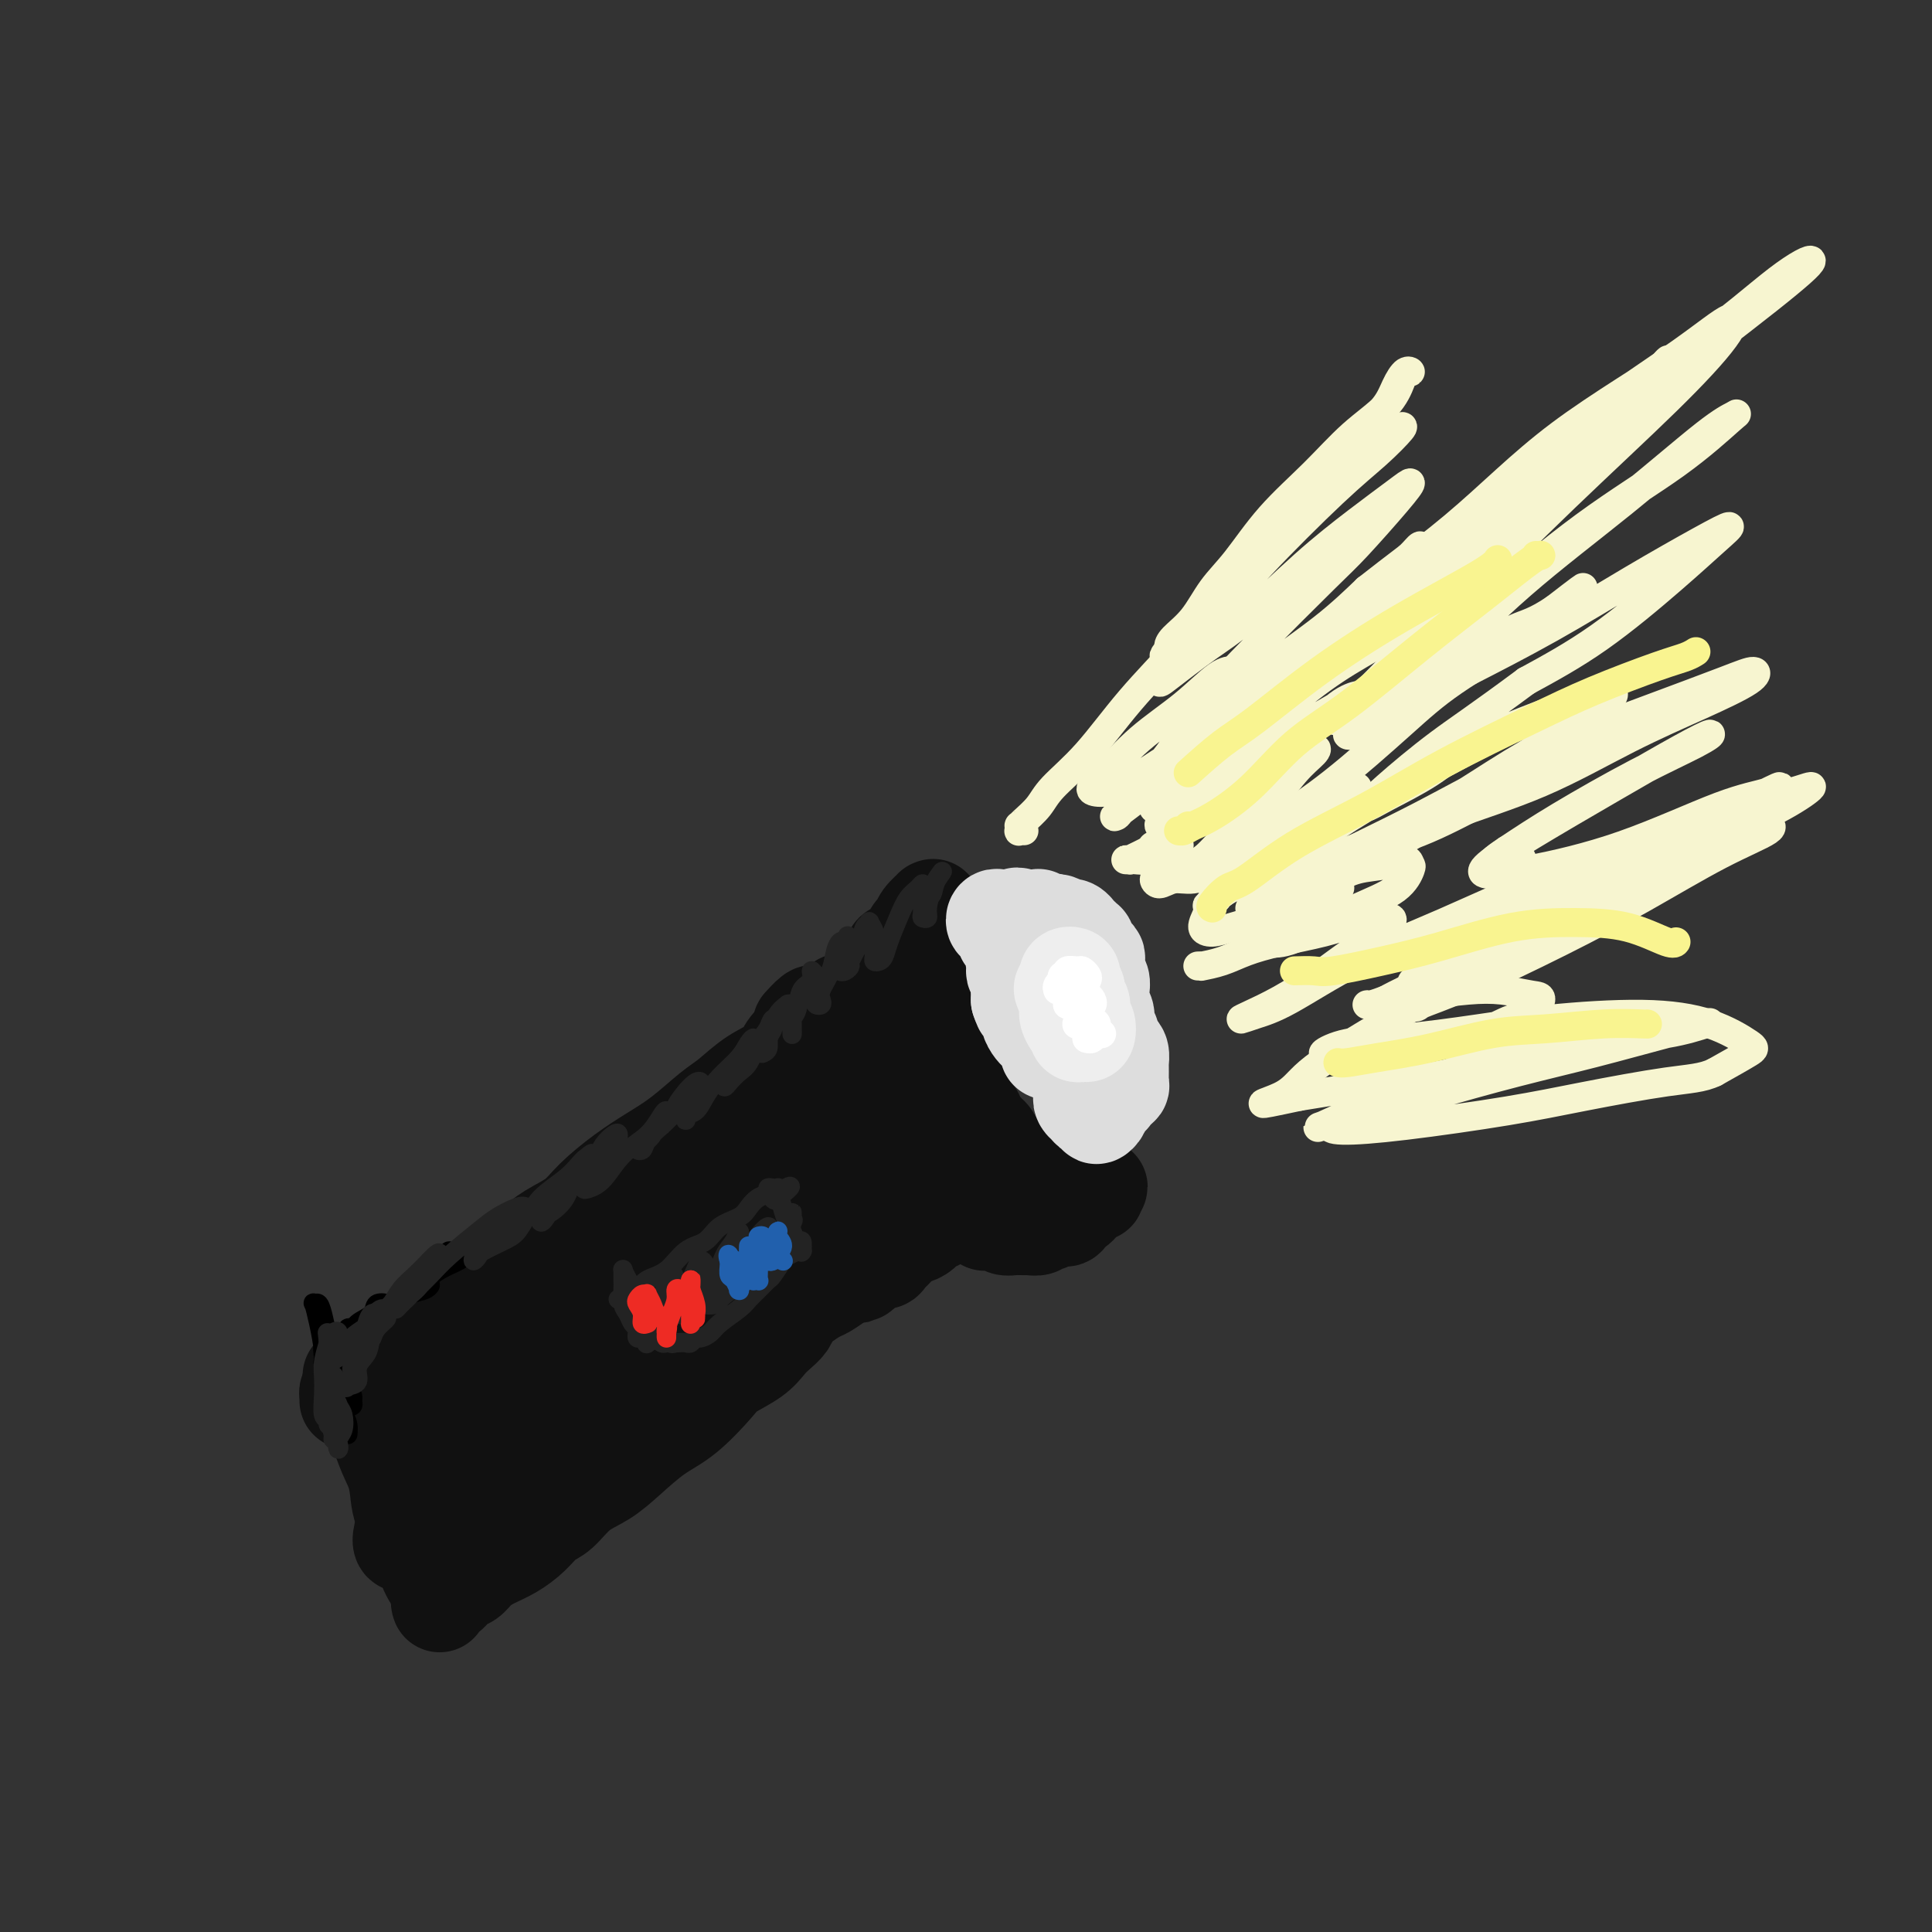 <svg viewBox='0 0 400 400' version='1.1' xmlns='http://www.w3.org/2000/svg' xmlns:xlink='http://www.w3.org/1999/xlink'><rect x="0" y="0" width="400" height="400" fill="#333333" stroke="none"/><g fill='none' stroke='#111111' stroke-width='20' stroke-linecap='round' stroke-linejoin='round'><path d='M78,292c-0.007,-0.439 -0.014,-0.878 0,-1c0.014,-0.122 0.049,0.071 0,0c-0.049,-0.071 -0.184,-0.408 0,0c0.184,0.408 0.686,1.560 1,3c0.314,1.440 0.441,3.169 1,5c0.559,1.831 1.549,3.764 2,6c0.451,2.236 0.363,4.775 1,7c0.637,2.225 1.999,4.136 3,6c1.001,1.864 1.641,3.681 2,5c0.359,1.319 0.435,2.139 1,3c0.565,0.861 1.618,1.763 2,2c0.382,0.237 0.094,-0.191 0,0c-0.094,0.191 0.004,1.000 0,1c-0.004,0.000 -0.112,-0.808 0,-1c0.112,-0.192 0.445,0.231 0,0c-0.445,-0.231 -1.667,-1.116 -2,-2c-0.333,-0.884 0.224,-1.769 0,-3c-0.224,-1.231 -1.229,-2.810 -2,-4c-0.771,-1.190 -1.309,-1.992 -2,-3c-0.691,-1.008 -1.537,-2.224 -2,-4c-0.463,-1.776 -0.544,-4.114 -1,-6c-0.456,-1.886 -1.289,-3.321 -2,-5c-0.711,-1.679 -1.301,-3.602 -2,-5c-0.699,-1.398 -1.508,-2.270 -2,-3c-0.492,-0.730 -0.668,-1.320 -1,-2c-0.332,-0.680 -0.820,-1.452 -1,-2c-0.180,-0.548 -0.051,-0.871 0,-1c0.051,-0.129 0.026,-0.065 0,0'/><path d='M74,288c-2.633,-6.204 -0.716,-1.715 0,0c0.716,1.715 0.231,0.657 0,0c-0.231,-0.657 -0.206,-0.912 0,-1c0.206,-0.088 0.595,-0.011 1,0c0.405,0.011 0.826,-0.046 1,0c0.174,0.046 0.099,0.194 0,0c-0.099,-0.194 -0.223,-0.732 0,-1c0.223,-0.268 0.792,-0.268 1,0c0.208,0.268 0.056,0.803 0,1c-0.056,0.197 -0.016,0.056 0,0c0.016,-0.056 0.008,-0.028 0,0'/><path d='M72,290c-0.006,-0.447 -0.012,-0.894 0,-1c0.012,-0.106 0.042,0.130 0,0c-0.042,-0.130 -0.156,-0.627 0,-1c0.156,-0.373 0.584,-0.621 1,-1c0.416,-0.379 0.822,-0.889 1,-1c0.178,-0.111 0.127,0.178 0,0c-0.127,-0.178 -0.331,-0.823 0,-1c0.331,-0.177 1.197,0.116 2,0c0.803,-0.116 1.544,-0.639 2,-1c0.456,-0.361 0.629,-0.561 1,-1c0.371,-0.439 0.940,-1.119 2,-2c1.060,-0.881 2.609,-1.964 4,-3c1.391,-1.036 2.622,-2.024 4,-3c1.378,-0.976 2.903,-1.941 4,-3c1.097,-1.059 1.767,-2.212 3,-3c1.233,-0.788 3.031,-1.211 4,-2c0.969,-0.789 1.109,-1.943 2,-3c0.891,-1.057 2.532,-2.017 4,-3c1.468,-0.983 2.761,-1.988 4,-3c1.239,-1.012 2.423,-2.031 4,-3c1.577,-0.969 3.546,-1.888 5,-3c1.454,-1.112 2.391,-2.416 4,-4c1.609,-1.584 3.889,-3.448 6,-5c2.111,-1.552 4.054,-2.793 6,-4c1.946,-1.207 3.894,-2.381 6,-4c2.106,-1.619 4.370,-3.682 6,-5c1.630,-1.318 2.627,-1.889 4,-3c1.373,-1.111 3.120,-2.762 5,-4c1.880,-1.238 3.891,-2.064 5,-3c1.109,-0.936 1.317,-1.982 2,-3c0.683,-1.018 1.842,-2.009 3,-3'/><path d='M166,214c14.954,-12.089 5.340,-4.313 2,-2c-3.340,2.313 -0.405,-0.837 1,-2c1.405,-1.163 1.280,-0.340 1,0c-0.280,0.340 -0.716,0.196 -1,0c-0.284,-0.196 -0.416,-0.444 -1,0c-0.584,0.444 -1.619,1.581 -2,2c-0.381,0.419 -0.109,0.120 0,0c0.109,-0.120 0.054,-0.060 0,0'/><path d='M91,332c0.026,0.079 0.051,0.158 0,0c-0.051,-0.158 -0.179,-0.552 0,-1c0.179,-0.448 0.666,-0.949 1,-1c0.334,-0.051 0.514,0.348 1,0c0.486,-0.348 1.277,-1.443 2,-2c0.723,-0.557 1.380,-0.574 2,-1c0.620,-0.426 1.205,-1.259 2,-2c0.795,-0.741 1.801,-1.390 3,-2c1.199,-0.610 2.591,-1.181 4,-2c1.409,-0.819 2.834,-1.884 4,-3c1.166,-1.116 2.074,-2.282 3,-3c0.926,-0.718 1.870,-0.990 3,-2c1.130,-1.010 2.446,-2.760 4,-4c1.554,-1.240 3.348,-1.971 5,-3c1.652,-1.029 3.164,-2.358 5,-4c1.836,-1.642 3.997,-3.597 6,-5c2.003,-1.403 3.849,-2.252 6,-4c2.151,-1.748 4.606,-4.394 6,-6c1.394,-1.606 1.725,-2.174 3,-3c1.275,-0.826 3.493,-1.912 5,-3c1.507,-1.088 2.304,-2.178 3,-3c0.696,-0.822 1.293,-1.376 2,-2c0.707,-0.624 1.525,-1.318 2,-2c0.475,-0.682 0.605,-1.351 1,-2c0.395,-0.649 1.053,-1.276 2,-2c0.947,-0.724 2.182,-1.545 3,-2c0.818,-0.455 1.220,-0.546 2,-1c0.780,-0.454 1.937,-1.273 3,-2c1.063,-0.727 2.031,-1.364 3,-2'/><path d='M177,263c13.665,-10.549 4.826,-2.422 2,0c-2.826,2.422 0.359,-0.860 2,-2c1.641,-1.140 1.738,-0.137 2,0c0.262,0.137 0.689,-0.592 1,-1c0.311,-0.408 0.507,-0.495 1,-1c0.493,-0.505 1.284,-1.427 2,-2c0.716,-0.573 1.355,-0.798 2,-1c0.645,-0.202 1.294,-0.383 2,-1c0.706,-0.617 1.468,-1.670 2,-2c0.532,-0.330 0.833,0.063 1,0c0.167,-0.063 0.200,-0.582 0,-1c-0.200,-0.418 -0.631,-0.735 -1,-1c-0.369,-0.265 -0.675,-0.479 -1,-1c-0.325,-0.521 -0.668,-1.350 -1,-2c-0.332,-0.650 -0.651,-1.121 -1,-2c-0.349,-0.879 -0.727,-2.166 -1,-3c-0.273,-0.834 -0.441,-1.214 -1,-2c-0.559,-0.786 -1.511,-1.976 -2,-3c-0.489,-1.024 -0.516,-1.880 -1,-3c-0.484,-1.120 -1.424,-2.502 -2,-4c-0.576,-1.498 -0.789,-3.111 -1,-4c-0.211,-0.889 -0.420,-1.053 -1,-2c-0.580,-0.947 -1.532,-2.676 -2,-4c-0.468,-1.324 -0.452,-2.244 -1,-3c-0.548,-0.756 -1.661,-1.349 -2,-2c-0.339,-0.651 0.095,-1.360 0,-2c-0.095,-0.640 -0.718,-1.211 -1,-2c-0.282,-0.789 -0.223,-1.797 0,-2c0.223,-0.203 0.612,0.398 1,1'/><path d='M176,211c-2.677,-6.342 -0.871,-1.196 0,1c0.871,2.196 0.807,1.441 1,2c0.193,0.559 0.644,2.431 1,4c0.356,1.569 0.617,2.836 1,5c0.383,2.164 0.887,5.224 1,8c0.113,2.776 -0.166,5.267 0,7c0.166,1.733 0.775,2.707 1,4c0.225,1.293 0.066,2.906 0,4c-0.066,1.094 -0.038,1.669 0,2c0.038,0.331 0.085,0.418 0,0c-0.085,-0.418 -0.303,-1.340 -1,-2c-0.697,-0.660 -1.871,-1.058 -3,-2c-1.129,-0.942 -2.211,-2.430 -3,-4c-0.789,-1.570 -1.284,-3.223 -2,-5c-0.716,-1.777 -1.653,-3.677 -2,-6c-0.347,-2.323 -0.106,-5.070 0,-7c0.106,-1.930 0.075,-3.045 0,-4c-0.075,-0.955 -0.193,-1.752 0,-2c0.193,-0.248 0.697,0.054 1,1c0.303,0.946 0.404,2.538 1,4c0.596,1.462 1.688,2.794 2,5c0.312,2.206 -0.154,5.285 0,8c0.154,2.715 0.929,5.065 1,7c0.071,1.935 -0.562,3.456 -1,5c-0.438,1.544 -0.680,3.110 -1,4c-0.320,0.890 -0.716,1.103 -1,1c-0.284,-0.103 -0.454,-0.522 -1,-1c-0.546,-0.478 -1.466,-1.015 -2,-2c-0.534,-0.985 -0.682,-2.419 -1,-5c-0.318,-2.581 -0.805,-6.309 -1,-9c-0.195,-2.691 -0.097,-4.346 0,-6'/><path d='M167,228c-0.068,-4.115 0.763,-4.403 1,-5c0.237,-0.597 -0.121,-1.505 0,-1c0.121,0.505 0.720,2.421 1,4c0.280,1.579 0.241,2.819 0,5c-0.241,2.181 -0.683,5.303 -1,8c-0.317,2.697 -0.508,4.970 -1,7c-0.492,2.030 -1.286,3.817 -2,5c-0.714,1.183 -1.350,1.761 -2,2c-0.650,0.239 -1.315,0.139 -2,0c-0.685,-0.139 -1.391,-0.318 -2,-1c-0.609,-0.682 -1.120,-1.868 -1,-4c0.120,-2.132 0.871,-5.211 1,-8c0.129,-2.789 -0.364,-5.287 0,-7c0.364,-1.713 1.585,-2.641 2,-3c0.415,-0.359 0.026,-0.148 0,1c-0.026,1.148 0.313,3.232 0,6c-0.313,2.768 -1.278,6.220 -2,9c-0.722,2.780 -1.202,4.887 -2,7c-0.798,2.113 -1.913,4.231 -3,6c-1.087,1.769 -2.145,3.188 -3,4c-0.855,0.812 -1.506,1.016 -2,1c-0.494,-0.016 -0.830,-0.251 -1,-1c-0.170,-0.749 -0.173,-2.011 0,-4c0.173,-1.989 0.520,-4.706 1,-8c0.480,-3.294 1.091,-7.166 2,-10c0.909,-2.834 2.116,-4.631 3,-6c0.884,-1.369 1.447,-2.312 2,-2c0.553,0.312 1.097,1.877 1,4c-0.097,2.123 -0.834,4.802 -2,8c-1.166,3.198 -2.762,6.914 -4,10c-1.238,3.086 -2.119,5.543 -3,8'/><path d='M148,263c-2.350,6.061 -4.224,6.213 -6,8c-1.776,1.787 -3.454,5.207 -5,7c-1.546,1.793 -2.960,1.957 -4,2c-1.040,0.043 -1.707,-0.035 -2,-1c-0.293,-0.965 -0.213,-2.819 0,-5c0.213,-2.181 0.558,-4.691 1,-8c0.442,-3.309 0.980,-7.417 2,-11c1.020,-3.583 2.522,-6.641 4,-9c1.478,-2.359 2.933,-4.019 4,-5c1.067,-0.981 1.747,-1.283 2,0c0.253,1.283 0.080,4.152 -1,7c-1.080,2.848 -3.065,5.674 -5,9c-1.935,3.326 -3.818,7.152 -6,11c-2.182,3.848 -4.663,7.719 -7,11c-2.337,3.281 -4.529,5.972 -6,8c-1.471,2.028 -2.219,3.393 -3,4c-0.781,0.607 -1.594,0.456 -2,0c-0.406,-0.456 -0.405,-1.217 0,-3c0.405,-1.783 1.215,-4.587 2,-8c0.785,-3.413 1.547,-7.435 3,-11c1.453,-3.565 3.598,-6.675 6,-10c2.402,-3.325 5.062,-6.866 7,-9c1.938,-2.134 3.155,-2.860 4,-3c0.845,-0.140 1.319,0.307 1,2c-0.319,1.693 -1.430,4.633 -3,8c-1.570,3.367 -3.597,7.163 -6,11c-2.403,3.837 -5.180,7.716 -8,12c-2.820,4.284 -5.684,8.973 -8,12c-2.316,3.027 -4.085,4.392 -6,6c-1.915,1.608 -3.976,3.459 -5,4c-1.024,0.541 -1.012,-0.230 -1,-1'/><path d='M100,301c-2.057,0.736 -1.201,-1.925 0,-5c1.201,-3.075 2.746,-6.564 4,-10c1.254,-3.436 2.218,-6.820 4,-10c1.782,-3.180 4.383,-6.157 6,-8c1.617,-1.843 2.251,-2.551 3,-3c0.749,-0.449 1.615,-0.638 2,0c0.385,0.638 0.291,2.104 0,4c-0.291,1.896 -0.778,4.222 -2,7c-1.222,2.778 -3.177,6.008 -5,9c-1.823,2.992 -3.512,5.748 -5,8c-1.488,2.252 -2.773,4.002 -4,5c-1.227,0.998 -2.394,1.246 -3,1c-0.606,-0.246 -0.650,-0.984 -1,-2c-0.350,-1.016 -1.006,-2.309 -1,-4c0.006,-1.691 0.673,-3.780 1,-6c0.327,-2.220 0.313,-4.571 1,-7c0.687,-2.429 2.075,-4.935 3,-6c0.925,-1.065 1.388,-0.689 2,0c0.612,0.689 1.375,1.689 1,4c-0.375,2.311 -1.887,5.931 -3,9c-1.113,3.069 -1.827,5.588 -3,8c-1.173,2.412 -2.805,4.719 -4,7c-1.195,2.281 -1.953,4.538 -3,6c-1.047,1.462 -2.382,2.128 -3,2c-0.618,-0.128 -0.517,-1.052 -1,-2c-0.483,-0.948 -1.548,-1.922 -2,-4c-0.452,-2.078 -0.290,-5.261 0,-8c0.290,-2.739 0.706,-5.033 1,-7c0.294,-1.967 0.464,-3.606 1,-4c0.536,-0.394 1.439,0.459 2,2c0.561,1.541 0.781,3.771 1,6'/><path d='M92,293c0.711,2.554 0.990,4.940 1,7c0.010,2.060 -0.249,3.794 -1,6c-0.751,2.206 -1.994,4.884 -3,7c-1.006,2.116 -1.775,3.670 -3,5c-1.225,1.330 -2.907,2.435 -3,1c-0.093,-1.435 1.402,-5.410 2,-7c0.598,-1.590 0.299,-0.795 0,0'/><path d='M174,233c0.000,-0.022 0.000,-0.044 0,0c-0.000,0.044 -0.000,0.153 0,0c0.000,-0.153 0.000,-0.567 0,-1c-0.000,-0.433 -0.000,-0.886 0,-1c0.000,-0.114 0.000,0.110 0,0c-0.000,-0.110 -0.000,-0.555 0,-1c0.000,-0.445 0.000,-0.889 0,-1c-0.000,-0.111 -0.001,0.111 0,0c0.001,-0.111 0.004,-0.554 0,-1c-0.004,-0.446 -0.015,-0.893 0,-1c0.015,-0.107 0.057,0.126 0,0c-0.057,-0.126 -0.212,-0.612 0,-1c0.212,-0.388 0.793,-0.676 1,-1c0.207,-0.324 0.041,-0.682 0,-1c-0.041,-0.318 0.041,-0.596 0,-1c-0.041,-0.404 -0.207,-0.934 0,-1c0.207,-0.066 0.788,0.334 1,0c0.212,-0.334 0.057,-1.400 0,-2c-0.057,-0.600 -0.015,-0.734 0,-1c0.015,-0.266 0.003,-0.663 0,-1c-0.003,-0.337 0.002,-0.614 0,-1c-0.002,-0.386 -0.012,-0.880 0,-1c0.012,-0.120 0.044,0.133 0,0c-0.044,-0.133 -0.166,-0.651 0,-1c0.166,-0.349 0.619,-0.528 1,-1c0.381,-0.472 0.691,-1.236 1,-2'/><path d='M178,212c0.630,-3.135 0.207,-0.473 0,0c-0.207,0.473 -0.196,-1.243 0,-2c0.196,-0.757 0.576,-0.554 1,-1c0.424,-0.446 0.891,-1.540 1,-2c0.109,-0.460 -0.140,-0.284 0,-1c0.140,-0.716 0.670,-2.322 1,-3c0.330,-0.678 0.459,-0.427 1,-1c0.541,-0.573 1.493,-1.970 2,-3c0.507,-1.030 0.568,-1.693 1,-2c0.432,-0.307 1.233,-0.258 2,-1c0.767,-0.742 1.498,-2.276 2,-3c0.502,-0.724 0.776,-0.639 1,-1c0.224,-0.361 0.400,-1.169 1,-2c0.600,-0.831 1.626,-1.684 2,-2c0.374,-0.316 0.096,-0.095 0,0c-0.096,0.095 -0.012,0.063 0,0c0.012,-0.063 -0.049,-0.158 0,0c0.049,0.158 0.206,0.567 0,1c-0.206,0.433 -0.777,0.889 -1,1c-0.223,0.111 -0.099,-0.124 0,0c0.099,0.124 0.171,0.607 0,1c-0.171,0.393 -0.586,0.697 -1,1'/><path d='M191,192c-0.309,0.748 -0.083,0.619 0,1c0.083,0.381 0.023,1.271 0,2c-0.023,0.729 -0.007,1.298 0,2c0.007,0.702 0.006,1.539 0,2c-0.006,0.461 -0.015,0.546 0,1c0.015,0.454 0.056,1.276 0,2c-0.056,0.724 -0.207,1.349 0,2c0.207,0.651 0.773,1.329 1,2c0.227,0.671 0.116,1.336 0,2c-0.116,0.664 -0.237,1.329 0,2c0.237,0.671 0.833,1.350 1,2c0.167,0.650 -0.095,1.272 0,2c0.095,0.728 0.547,1.562 1,2c0.453,0.438 0.909,0.481 1,1c0.091,0.519 -0.182,1.514 0,2c0.182,0.486 0.818,0.461 1,1c0.182,0.539 -0.092,1.640 0,2c0.092,0.360 0.550,-0.021 1,0c0.450,0.021 0.894,0.443 1,1c0.106,0.557 -0.125,1.247 0,2c0.125,0.753 0.606,1.568 1,2c0.394,0.432 0.702,0.483 1,1c0.298,0.517 0.587,1.502 1,2c0.413,0.498 0.951,0.510 1,1c0.049,0.490 -0.389,1.460 0,2c0.389,0.540 1.606,0.652 2,1c0.394,0.348 -0.035,0.933 0,1c0.035,0.067 0.535,-0.384 1,0c0.465,0.384 0.894,1.603 1,2c0.106,0.397 -0.113,-0.030 0,0c0.113,0.030 0.556,0.515 1,1'/><path d='M207,238c2.349,3.891 1.221,1.620 1,1c-0.221,-0.620 0.465,0.412 1,1c0.535,0.588 0.918,0.731 1,1c0.082,0.269 -0.138,0.663 0,1c0.138,0.337 0.634,0.616 1,1c0.366,0.384 0.604,0.874 1,1c0.396,0.126 0.951,-0.111 1,0c0.049,0.111 -0.408,0.570 0,1c0.408,0.430 1.682,0.832 2,1c0.318,0.168 -0.318,0.101 0,0c0.318,-0.101 1.590,-0.237 2,0c0.410,0.237 -0.044,0.848 0,1c0.044,0.152 0.585,-0.155 1,0c0.415,0.155 0.702,0.774 1,1c0.298,0.226 0.606,0.060 1,0c0.394,-0.060 0.874,-0.015 1,0c0.126,0.015 -0.103,0.001 0,0c0.103,-0.001 0.538,0.010 1,0c0.462,-0.010 0.951,-0.041 1,0c0.049,0.041 -0.341,0.155 0,0c0.341,-0.155 1.412,-0.577 2,-1c0.588,-0.423 0.694,-0.845 1,-1c0.306,-0.155 0.814,-0.041 1,0c0.186,0.041 0.050,0.011 0,0c-0.050,-0.011 -0.014,-0.003 0,0c0.014,0.003 0.007,0.002 0,0'/><path d='M227,246c1.225,-0.374 0.287,-0.308 0,0c-0.287,0.308 0.078,0.857 0,1c-0.078,0.143 -0.598,-0.121 -1,0c-0.402,0.121 -0.685,0.628 -1,1c-0.315,0.372 -0.662,0.608 -1,1c-0.338,0.392 -0.666,0.941 -1,1c-0.334,0.059 -0.672,-0.373 -1,0c-0.328,0.373 -0.646,1.550 -1,2c-0.354,0.450 -0.744,0.172 -1,0c-0.256,-0.172 -0.378,-0.238 -1,0c-0.622,0.238 -1.744,0.782 -2,1c-0.256,0.218 0.354,0.111 0,0c-0.354,-0.111 -1.671,-0.226 -2,0c-0.329,0.226 0.330,0.792 0,1c-0.330,0.208 -1.650,0.057 -2,0c-0.350,-0.057 0.272,-0.019 0,0c-0.272,0.019 -1.436,0.019 -2,0c-0.564,-0.019 -0.529,-0.058 -1,0c-0.471,0.058 -1.450,0.212 -2,0c-0.550,-0.212 -0.673,-0.789 -1,-1c-0.327,-0.211 -0.859,-0.056 -1,0c-0.141,0.056 0.108,0.011 0,0c-0.108,-0.011 -0.573,0.011 -1,0c-0.427,-0.011 -0.818,-0.056 -1,0c-0.182,0.056 -0.157,0.212 0,0c0.157,-0.212 0.445,-0.792 0,-1c-0.445,-0.208 -1.625,-0.046 -2,0c-0.375,0.046 0.053,-0.026 0,0c-0.053,0.026 -0.587,0.150 -1,0c-0.413,-0.150 -0.707,-0.575 -1,-1'/><path d='M200,251c-2.189,-0.403 -1.161,0.088 -1,0c0.161,-0.088 -0.544,-0.756 -1,-1c-0.456,-0.244 -0.662,-0.064 -1,0c-0.338,0.064 -0.809,0.014 -1,0c-0.191,-0.014 -0.104,0.010 0,0c0.104,-0.010 0.224,-0.054 0,0c-0.224,0.054 -0.791,0.207 -1,0c-0.209,-0.207 -0.060,-0.773 0,-1c0.060,-0.227 0.030,-0.113 0,0'/></g>
<g fill='none' stroke='#DDDDDD' stroke-width='20' stroke-linecap='round' stroke-linejoin='round'><path d='M223,219c-0.757,-0.034 -1.514,-0.068 -2,0c-0.486,0.068 -0.703,0.236 -1,0c-0.297,-0.236 -0.676,-0.878 -1,-1c-0.324,-0.122 -0.592,0.276 -1,0c-0.408,-0.276 -0.954,-1.228 -1,-2c-0.046,-0.772 0.408,-1.366 0,-2c-0.408,-0.634 -1.679,-1.308 -2,-2c-0.321,-0.692 0.306,-1.403 0,-2c-0.306,-0.597 -1.547,-1.082 -2,-2c-0.453,-0.918 -0.119,-2.269 0,-3c0.119,-0.731 0.022,-0.840 0,-1c-0.022,-0.160 0.031,-0.369 0,-1c-0.031,-0.631 -0.145,-1.682 0,-2c0.145,-0.318 0.550,0.098 1,0c0.450,-0.098 0.945,-0.711 1,-1c0.055,-0.289 -0.331,-0.255 0,0c0.331,0.255 1.380,0.731 2,1c0.620,0.269 0.811,0.331 1,1c0.189,0.669 0.376,1.946 1,3c0.624,1.054 1.685,1.883 2,3c0.315,1.117 -0.116,2.520 0,4c0.116,1.480 0.778,3.038 1,4c0.222,0.962 0.005,1.327 0,2c-0.005,0.673 0.202,1.653 0,2c-0.202,0.347 -0.813,0.061 -1,0c-0.187,-0.061 0.049,0.104 0,0c-0.049,-0.104 -0.383,-0.478 -1,-1c-0.617,-0.522 -1.516,-1.191 -2,-2c-0.484,-0.809 -0.553,-1.756 -1,-3c-0.447,-1.244 -1.270,-2.784 -2,-4c-0.730,-1.216 -1.365,-2.108 -2,-3'/><path d='M213,207c-1.336,-2.760 -0.176,-3.159 0,-4c0.176,-0.841 -0.633,-2.123 -1,-3c-0.367,-0.877 -0.292,-1.350 0,-2c0.292,-0.650 0.801,-1.477 1,-2c0.199,-0.523 0.090,-0.740 0,-1c-0.090,-0.260 -0.160,-0.561 0,-1c0.160,-0.439 0.550,-1.016 1,-1c0.450,0.016 0.962,0.626 1,1c0.038,0.374 -0.396,0.512 0,1c0.396,0.488 1.624,1.324 2,2c0.376,0.676 -0.099,1.190 0,2c0.099,0.810 0.774,1.916 1,3c0.226,1.084 0.005,2.148 0,3c-0.005,0.852 0.206,1.493 0,2c-0.206,0.507 -0.829,0.880 -1,1c-0.171,0.120 0.109,-0.013 0,0c-0.109,0.013 -0.607,0.170 -1,0c-0.393,-0.170 -0.681,-0.668 -1,-1c-0.319,-0.332 -0.670,-0.497 -1,-1c-0.330,-0.503 -0.639,-1.343 -1,-2c-0.361,-0.657 -0.773,-1.131 -1,-2c-0.227,-0.869 -0.268,-2.132 0,-3c0.268,-0.868 0.845,-1.342 1,-2c0.155,-0.658 -0.113,-1.501 0,-2c0.113,-0.499 0.607,-0.653 1,-1c0.393,-0.347 0.686,-0.886 1,-1c0.314,-0.114 0.648,0.196 1,0c0.352,-0.196 0.723,-0.898 1,-1c0.277,-0.102 0.459,0.396 1,1c0.541,0.604 1.440,1.316 2,2c0.560,0.684 0.780,1.342 1,2'/><path d='M221,197c0.873,0.904 1.554,1.165 2,2c0.446,0.835 0.655,2.242 1,3c0.345,0.758 0.824,0.865 1,2c0.176,1.135 0.048,3.299 0,5c-0.048,1.701 -0.016,2.938 0,4c0.016,1.062 0.014,1.949 0,3c-0.014,1.051 -0.042,2.267 0,3c0.042,0.733 0.152,0.982 0,1c-0.152,0.018 -0.567,-0.196 -1,0c-0.433,0.196 -0.886,0.800 -1,1c-0.114,0.200 0.110,-0.005 0,0c-0.110,0.005 -0.555,0.218 -1,0c-0.445,-0.218 -0.890,-0.869 -1,-1c-0.110,-0.131 0.114,0.257 0,0c-0.114,-0.257 -0.567,-1.158 -1,-2c-0.433,-0.842 -0.845,-1.624 -1,-2c-0.155,-0.376 -0.053,-0.347 0,-1c0.053,-0.653 0.055,-1.988 0,-3c-0.055,-1.012 -0.169,-1.701 0,-2c0.169,-0.299 0.620,-0.207 1,0c0.380,0.207 0.689,0.531 1,1c0.311,0.469 0.623,1.084 1,2c0.377,0.916 0.819,2.133 1,3c0.181,0.867 0.101,1.385 0,2c-0.101,0.615 -0.223,1.328 0,2c0.223,0.672 0.792,1.304 1,2c0.208,0.696 0.056,1.457 0,2c-0.056,0.543 -0.016,0.870 0,1c0.016,0.130 0.008,0.065 0,0'/><path d='M224,225c0.596,1.813 1.087,0.345 1,0c-0.087,-0.345 -0.751,0.433 -1,1c-0.249,0.567 -0.081,0.921 0,1c0.081,0.079 0.077,-0.118 0,0c-0.077,0.118 -0.227,0.552 0,1c0.227,0.448 0.830,0.909 1,1c0.170,0.091 -0.094,-0.189 0,0c0.094,0.189 0.547,0.845 1,1c0.453,0.155 0.905,-0.192 1,0c0.095,0.192 -0.168,0.925 0,1c0.168,0.075 0.767,-0.506 1,-1c0.233,-0.494 0.101,-0.902 0,-1c-0.101,-0.098 -0.172,0.113 0,0c0.172,-0.113 0.586,-0.551 1,-1c0.414,-0.449 0.828,-0.909 1,-1c0.172,-0.091 0.102,0.187 0,0c-0.102,-0.187 -0.238,-0.838 0,-1c0.238,-0.162 0.848,0.164 1,0c0.152,-0.164 -0.156,-0.817 0,-1c0.156,-0.183 0.774,0.105 1,0c0.226,-0.105 0.060,-0.605 0,-1c-0.060,-0.395 -0.015,-0.687 0,-1c0.015,-0.313 0.001,-0.647 0,-1c-0.001,-0.353 0.010,-0.723 0,-1c-0.010,-0.277 -0.041,-0.459 0,-1c0.041,-0.541 0.155,-1.440 0,-2c-0.155,-0.560 -0.577,-0.780 -1,-1'/><path d='M231,217c-0.244,-1.811 -0.854,-1.837 -1,-2c-0.146,-0.163 0.171,-0.463 0,-1c-0.171,-0.537 -0.831,-1.313 -1,-2c-0.169,-0.687 0.152,-1.286 0,-2c-0.152,-0.714 -0.776,-1.542 -1,-2c-0.224,-0.458 -0.046,-0.546 0,-1c0.046,-0.454 -0.040,-1.274 0,-2c0.040,-0.726 0.204,-1.359 0,-2c-0.204,-0.641 -0.777,-1.290 -1,-2c-0.223,-0.710 -0.098,-1.482 0,-2c0.098,-0.518 0.167,-0.783 0,-1c-0.167,-0.217 -0.571,-0.388 -1,-1c-0.429,-0.612 -0.885,-1.666 -1,-2c-0.115,-0.334 0.110,0.050 0,0c-0.110,-0.050 -0.556,-0.536 -1,-1c-0.444,-0.464 -0.888,-0.908 -1,-1c-0.112,-0.092 0.107,0.168 0,0c-0.107,-0.168 -0.539,-0.763 -1,-1c-0.461,-0.237 -0.950,-0.116 -1,0c-0.050,0.116 0.338,0.228 0,0c-0.338,-0.228 -1.401,-0.797 -2,-1c-0.599,-0.203 -0.734,-0.040 -1,0c-0.266,0.040 -0.662,-0.042 -1,0c-0.338,0.042 -0.616,0.207 -1,0c-0.384,-0.207 -0.873,-0.788 -1,-1c-0.127,-0.212 0.107,-0.057 0,0c-0.107,0.057 -0.554,0.015 -1,0c-0.446,-0.015 -0.889,-0.004 -1,0c-0.111,0.004 0.111,0.001 0,0c-0.111,-0.001 -0.556,-0.001 -1,0'/><path d='M212,190c-2.255,-0.773 -1.392,-0.207 -1,0c0.392,0.207 0.312,0.055 0,0c-0.312,-0.055 -0.857,-0.015 -1,0c-0.143,0.015 0.116,0.003 0,0c-0.116,-0.003 -0.606,0.003 -1,0c-0.394,-0.003 -0.690,-0.016 -1,0c-0.310,0.016 -0.633,0.061 -1,0c-0.367,-0.061 -0.779,-0.228 -1,0c-0.221,0.228 -0.252,0.850 0,1c0.252,0.150 0.786,-0.171 1,0c0.214,0.171 0.109,0.833 0,1c-0.109,0.167 -0.223,-0.163 0,0c0.223,0.163 0.781,0.817 1,1c0.219,0.183 0.097,-0.106 0,0c-0.097,0.106 -0.169,0.606 0,1c0.169,0.394 0.580,0.683 1,1c0.420,0.317 0.850,0.662 1,1c0.150,0.338 0.021,0.667 0,1c-0.021,0.333 0.065,0.669 0,1c-0.065,0.331 -0.280,0.657 0,1c0.280,0.343 1.056,0.703 1,1c-0.056,0.297 -0.943,0.530 -1,1c-0.057,0.470 0.717,1.178 1,2c0.283,0.822 0.076,1.760 0,2c-0.076,0.240 -0.022,-0.217 0,0c0.022,0.217 0.011,1.109 0,2'/><path d='M211,207c0.936,2.820 0.776,1.372 1,1c0.224,-0.372 0.833,0.334 1,1c0.167,0.666 -0.109,1.293 0,2c0.109,0.707 0.604,1.495 1,2c0.396,0.505 0.695,0.726 1,1c0.305,0.274 0.618,0.600 1,1c0.382,0.400 0.835,0.875 1,1c0.165,0.125 0.044,-0.098 0,0c-0.044,0.098 -0.010,0.518 0,1c0.010,0.482 -0.005,1.027 0,1c0.005,-0.027 0.030,-0.626 0,-1c-0.030,-0.374 -0.116,-0.524 0,-1c0.116,-0.476 0.433,-1.278 0,-2c-0.433,-0.722 -1.618,-1.362 -2,-2c-0.382,-0.638 0.039,-1.273 0,-2c-0.039,-0.727 -0.536,-1.546 -1,-2c-0.464,-0.454 -0.894,-0.544 -1,-1c-0.106,-0.456 0.111,-1.278 0,-2c-0.111,-0.722 -0.551,-1.345 -1,-2c-0.449,-0.655 -0.909,-1.341 -1,-2c-0.091,-0.659 0.186,-1.290 0,-2c-0.186,-0.710 -0.834,-1.499 -1,-2c-0.166,-0.501 0.152,-0.712 0,-1c-0.152,-0.288 -0.773,-0.652 -1,-1c-0.227,-0.348 -0.061,-0.681 0,-1c0.061,-0.319 0.016,-0.624 0,-1c-0.016,-0.376 -0.005,-0.822 0,-1c0.005,-0.178 0.002,-0.089 0,0'/></g>
<g fill='none' stroke='#EEEEEE' stroke-width='20' stroke-linecap='round' stroke-linejoin='round'><path d='M225,214c-0.312,-0.025 -0.623,-0.051 -1,0c-0.377,0.051 -0.818,0.177 -1,0c-0.182,-0.177 -0.105,-0.657 0,-1c0.105,-0.343 0.239,-0.550 0,-1c-0.239,-0.450 -0.850,-1.143 -1,-2c-0.150,-0.857 0.160,-1.876 0,-3c-0.160,-1.124 -0.790,-2.351 -1,-3c-0.210,-0.649 0.000,-0.718 0,-1c-0.000,-0.282 -0.211,-0.776 0,-1c0.211,-0.224 0.845,-0.178 1,0c0.155,0.178 -0.170,0.489 0,1c0.170,0.511 0.834,1.220 1,2c0.166,0.780 -0.165,1.629 0,2c0.165,0.371 0.826,0.264 1,1c0.174,0.736 -0.138,2.314 0,3c0.138,0.686 0.728,0.479 1,1c0.272,0.521 0.227,1.770 0,2c-0.227,0.230 -0.635,-0.558 -1,-1c-0.365,-0.442 -0.686,-0.539 -1,-1c-0.314,-0.461 -0.620,-1.286 -1,-2c-0.380,-0.714 -0.835,-1.318 -1,-2c-0.165,-0.682 -0.041,-1.441 0,-2c0.041,-0.559 0.000,-0.918 0,-1c-0.000,-0.082 0.041,0.112 0,0c-0.041,-0.112 -0.165,-0.530 0,0c0.165,0.530 0.619,2.009 1,3c0.381,0.991 0.691,1.496 1,2'/><path d='M223,210c0.298,0.947 0.042,0.813 0,1c-0.042,0.187 0.128,0.694 0,1c-0.128,0.306 -0.556,0.411 -1,0c-0.444,-0.411 -0.904,-1.340 -1,-2c-0.096,-0.660 0.170,-1.053 0,-2c-0.170,-0.947 -0.778,-2.450 -1,-3c-0.222,-0.550 -0.060,-0.148 0,0c0.060,0.148 0.017,0.042 0,0c-0.017,-0.042 -0.009,-0.021 0,0'/></g>
<g fill='none' stroke='#FFFFFF' stroke-width='6' stroke-linecap='round' stroke-linejoin='round'><path d='M219,205c-0.111,-0.301 -0.222,-0.601 0,-1c0.222,-0.399 0.776,-0.895 1,-1c0.224,-0.105 0.120,0.182 0,0c-0.120,-0.182 -0.254,-0.834 0,-1c0.254,-0.166 0.895,0.155 1,0c0.105,-0.155 -0.325,-0.785 0,-1c0.325,-0.215 1.405,-0.014 2,0c0.595,0.014 0.706,-0.160 1,0c0.294,0.160 0.770,0.655 1,1c0.230,0.345 0.215,0.542 0,1c-0.215,0.458 -0.629,1.177 -1,2c-0.371,0.823 -0.698,1.751 -1,2c-0.302,0.249 -0.579,-0.181 -1,0c-0.421,0.181 -0.985,0.973 -1,1c-0.015,0.027 0.521,-0.711 1,-1c0.479,-0.289 0.902,-0.127 1,0c0.098,0.127 -0.130,0.220 0,0c0.130,-0.220 0.619,-0.754 1,-1c0.381,-0.246 0.653,-0.203 1,0c0.347,0.203 0.770,0.565 1,1c0.230,0.435 0.268,0.943 0,1c-0.268,0.057 -0.842,-0.339 -1,0c-0.158,0.339 0.100,1.411 0,2c-0.100,0.589 -0.560,0.694 -1,1c-0.440,0.306 -0.861,0.814 -1,1c-0.139,0.186 0.004,0.050 0,0c-0.004,-0.050 -0.156,-0.013 0,0c0.156,0.013 0.619,0.004 1,0c0.381,-0.004 0.680,-0.001 1,0c0.320,0.001 0.660,0.001 1,0'/><path d='M226,212c0.673,-0.126 0.855,-0.440 1,0c0.145,0.440 0.252,1.636 0,2c-0.252,0.364 -0.863,-0.102 -1,0c-0.137,0.102 0.202,0.774 0,1c-0.202,0.226 -0.944,0.008 -1,0c-0.056,-0.008 0.573,0.194 1,0c0.427,-0.194 0.650,-0.784 1,-1c0.350,-0.216 0.825,-0.058 1,0c0.175,0.058 0.050,0.017 0,0c-0.050,-0.017 -0.025,-0.008 0,0'/></g>
<g fill='none' stroke='#F7F5D0' stroke-width='6' stroke-linecap='round' stroke-linejoin='round'><path d='M212,172c-0.422,-0.031 -0.844,-0.062 -1,0c-0.156,0.062 -0.046,0.218 0,0c0.046,-0.218 0.029,-0.811 0,-1c-0.029,-0.189 -0.069,0.026 0,0c0.069,-0.026 0.247,-0.295 1,-1c0.753,-0.705 2.083,-1.848 3,-3c0.917,-1.152 1.423,-2.314 3,-4c1.577,-1.686 4.225,-3.896 7,-7c2.775,-3.104 5.678,-7.103 9,-11c3.322,-3.897 7.064,-7.693 10,-11c2.936,-3.307 5.066,-6.127 8,-10c2.934,-3.873 6.673,-8.801 10,-13c3.327,-4.199 6.243,-7.669 9,-11c2.757,-3.331 5.356,-6.524 8,-9c2.644,-2.476 5.332,-4.234 7,-6c1.668,-1.766 2.315,-3.541 3,-5c0.685,-1.459 1.407,-2.601 2,-3c0.593,-0.399 1.056,-0.056 1,0c-0.056,0.056 -0.633,-0.176 -1,0c-0.367,0.176 -0.525,0.759 -1,2c-0.475,1.241 -1.266,3.139 -3,5c-1.734,1.861 -4.410,3.686 -7,6c-2.590,2.314 -5.094,5.119 -8,8c-2.906,2.881 -6.214,5.839 -9,9c-2.786,3.161 -5.048,6.525 -7,9c-1.952,2.475 -3.592,4.062 -5,6c-1.408,1.938 -2.585,4.226 -4,6c-1.415,1.774 -3.070,3.032 -4,4c-0.930,0.968 -1.135,1.645 -1,2c0.135,0.355 0.610,0.387 1,0c0.390,-0.387 0.695,-1.194 1,-2'/><path d='M244,132c-6.802,8.142 -0.307,0.997 3,-3c3.307,-3.997 3.425,-4.847 5,-7c1.575,-2.153 4.608,-5.610 8,-9c3.392,-3.390 7.144,-6.712 11,-10c3.856,-3.288 7.815,-6.542 11,-9c3.185,-2.458 5.597,-4.121 7,-5c1.403,-0.879 1.798,-0.974 1,0c-0.798,0.974 -2.788,3.015 -5,5c-2.212,1.985 -4.645,3.912 -9,8c-4.355,4.088 -10.630,10.336 -15,15c-4.370,4.664 -6.835,7.742 -10,11c-3.165,3.258 -7.031,6.695 -9,9c-1.969,2.305 -2.040,3.477 -2,4c0.040,0.523 0.191,0.396 2,-1c1.809,-1.396 5.274,-4.061 8,-6c2.726,-1.939 4.711,-3.152 8,-6c3.289,-2.848 7.882,-7.330 12,-11c4.118,-3.670 7.760,-6.526 11,-9c3.240,-2.474 6.076,-4.565 8,-6c1.924,-1.435 2.934,-2.215 3,-2c0.066,0.215 -0.812,1.424 -3,4c-2.188,2.576 -5.687,6.519 -8,9c-2.313,2.481 -3.442,3.500 -7,7c-3.558,3.500 -9.546,9.482 -14,14c-4.454,4.518 -7.373,7.574 -9,10c-1.627,2.426 -1.961,4.224 -2,5c-0.039,0.776 0.216,0.531 1,0c0.784,-0.531 2.097,-1.349 4,-3c1.903,-1.651 4.397,-4.137 8,-7c3.603,-2.863 8.315,-6.104 12,-9c3.685,-2.896 6.342,-5.448 9,-8'/><path d='M283,122c7.181,-5.627 8.134,-6.194 9,-7c0.866,-0.806 1.645,-1.852 2,-2c0.355,-0.148 0.288,0.600 -2,3c-2.288,2.400 -6.795,6.450 -11,10c-4.205,3.550 -8.109,6.600 -12,10c-3.891,3.400 -7.771,7.149 -11,10c-3.229,2.851 -5.807,4.803 -7,6c-1.193,1.197 -1.002,1.637 -1,2c0.002,0.363 -0.187,0.649 1,0c1.187,-0.649 3.750,-2.231 6,-4c2.250,-1.769 4.188,-3.724 7,-6c2.812,-2.276 6.497,-4.874 10,-7c3.503,-2.126 6.824,-3.782 9,-5c2.176,-1.218 3.208,-1.998 4,-2c0.792,-0.002 1.343,0.775 0,2c-1.343,1.225 -4.582,2.900 -8,5c-3.418,2.100 -7.016,4.627 -11,8c-3.984,3.373 -8.353,7.592 -12,11c-3.647,3.408 -6.573,6.004 -9,8c-2.427,1.996 -4.355,3.393 -5,4c-0.645,0.607 -0.005,0.424 1,0c1.005,-0.424 2.377,-1.091 4,-2c1.623,-0.909 3.499,-2.062 6,-4c2.501,-1.938 5.627,-4.661 9,-7c3.373,-2.339 6.992,-4.295 10,-6c3.008,-1.705 5.404,-3.158 7,-4c1.596,-0.842 2.392,-1.074 2,-1c-0.392,0.074 -1.971,0.453 -4,2c-2.029,1.547 -4.508,4.263 -7,6c-2.492,1.737 -4.998,2.496 -8,4c-3.002,1.504 -6.501,3.752 -10,6'/><path d='M252,162c-6.061,3.489 -7.712,3.712 -9,4c-1.288,0.288 -2.211,0.641 -3,1c-0.789,0.359 -1.443,0.724 -1,0c0.443,-0.724 1.985,-2.537 3,-4c1.015,-1.463 1.505,-2.575 3,-4c1.495,-1.425 3.995,-3.163 6,-5c2.005,-1.837 3.515,-3.775 5,-5c1.485,-1.225 2.944,-1.738 3,-2c0.056,-0.262 -1.292,-0.273 -2,0c-0.708,0.273 -0.775,0.830 -3,3c-2.225,2.170 -6.609,5.955 -9,8c-2.391,2.045 -2.788,2.352 -5,4c-2.212,1.648 -6.239,4.637 -8,6c-1.761,1.363 -1.256,1.101 -1,1c0.256,-0.101 0.263,-0.040 1,-1c0.737,-0.960 2.203,-2.940 4,-5c1.797,-2.060 3.925,-4.199 6,-7c2.075,-2.801 4.096,-6.264 6,-9c1.904,-2.736 3.691,-4.745 5,-6c1.309,-1.255 2.139,-1.756 2,-2c-0.139,-0.244 -1.246,-0.231 -3,1c-1.754,1.231 -4.154,3.678 -7,6c-2.846,2.322 -6.137,4.517 -9,7c-2.863,2.483 -5.297,5.253 -7,7c-1.703,1.747 -2.675,2.472 -3,3c-0.325,0.528 -0.003,0.858 1,1c1.003,0.142 2.689,0.096 5,-1c2.311,-1.096 5.248,-3.242 8,-5c2.752,-1.758 5.318,-3.127 8,-5c2.682,-1.873 5.481,-4.249 8,-6c2.519,-1.751 4.760,-2.875 7,-4'/><path d='M263,143c5.351,-3.220 3.228,-1.270 2,0c-1.228,1.270 -1.559,1.860 -3,4c-1.441,2.140 -3.990,5.828 -7,9c-3.010,3.172 -6.481,5.826 -9,8c-2.519,2.174 -4.085,3.868 -5,5c-0.915,1.132 -1.180,1.702 -1,2c0.180,0.298 0.806,0.323 2,0c1.194,-0.323 2.958,-0.995 5,-2c2.042,-1.005 4.364,-2.345 7,-4c2.636,-1.655 5.586,-3.626 8,-5c2.414,-1.374 4.293,-2.152 6,-3c1.707,-0.848 3.243,-1.766 4,-2c0.757,-0.234 0.737,0.217 0,1c-0.737,0.783 -2.190,1.897 -4,4c-1.810,2.103 -3.975,5.195 -6,7c-2.025,1.805 -3.909,2.324 -6,4c-2.091,1.676 -4.390,4.509 -6,6c-1.610,1.491 -2.530,1.642 -3,2c-0.470,0.358 -0.488,0.925 0,1c0.488,0.075 1.482,-0.340 3,-1c1.518,-0.660 3.560,-1.565 6,-3c2.440,-1.435 5.277,-3.401 8,-5c2.723,-1.599 5.331,-2.831 8,-4c2.669,-1.169 5.399,-2.274 7,-3c1.601,-0.726 2.074,-1.072 2,-1c-0.074,0.072 -0.696,0.562 -2,2c-1.304,1.438 -3.291,3.825 -6,6c-2.709,2.175 -6.138,4.140 -9,6c-2.862,1.860 -5.155,3.616 -7,5c-1.845,1.384 -3.241,2.395 -4,3c-0.759,0.605 -0.879,0.802 -1,1'/><path d='M252,186c-4.198,3.292 -1.194,0.523 1,-1c2.194,-1.523 3.579,-1.800 6,-3c2.421,-1.200 5.879,-3.323 10,-6c4.121,-2.677 8.904,-5.908 14,-9c5.096,-3.092 10.505,-6.044 16,-9c5.495,-2.956 11.077,-5.917 16,-8c4.923,-2.083 9.188,-3.290 12,-4c2.812,-0.710 4.170,-0.925 5,-1c0.830,-0.075 1.133,-0.010 0,1c-1.133,1.010 -3.703,2.966 -7,5c-3.297,2.034 -7.320,4.147 -12,7c-4.680,2.853 -10.018,6.447 -16,10c-5.982,3.553 -12.610,7.066 -18,10c-5.390,2.934 -9.544,5.289 -13,7c-3.456,1.711 -6.214,2.778 -7,3c-0.786,0.222 0.399,-0.403 3,-2c2.601,-1.597 6.617,-4.168 12,-7c5.383,-2.832 12.132,-5.927 20,-10c7.868,-4.073 16.854,-9.126 25,-13c8.146,-3.874 15.453,-6.569 22,-9c6.547,-2.431 12.336,-4.598 16,-6c3.664,-1.402 5.204,-2.040 6,-2c0.796,0.040 0.849,0.756 -1,2c-1.849,1.244 -5.601,3.016 -10,5c-4.399,1.984 -9.445,4.182 -15,7c-5.555,2.818 -11.619,6.258 -18,9c-6.381,2.742 -13.080,4.787 -19,7c-5.920,2.213 -11.061,4.593 -15,6c-3.939,1.407 -6.676,1.840 -8,2c-1.324,0.160 -1.235,0.046 -1,0c0.235,-0.046 0.618,-0.023 1,0'/><path d='M277,177c-5.085,1.831 3.202,-1.093 8,-3c4.798,-1.907 6.107,-2.797 9,-4c2.893,-1.203 7.372,-2.719 11,-4c3.628,-1.281 6.407,-2.328 8,-3c1.593,-0.672 2.001,-0.970 2,-1c-0.001,-0.030 -0.411,0.209 -2,1c-1.589,0.791 -4.358,2.133 -8,4c-3.642,1.867 -8.159,4.260 -13,6c-4.841,1.740 -10.006,2.829 -15,4c-4.994,1.171 -9.816,2.425 -13,3c-3.184,0.575 -4.730,0.471 -6,0c-1.270,-0.471 -2.264,-1.310 -2,-2c0.264,-0.690 1.787,-1.232 3,-2c1.213,-0.768 2.117,-1.763 4,-3c1.883,-1.237 4.744,-2.718 7,-4c2.256,-1.282 3.906,-2.365 5,-3c1.094,-0.635 1.631,-0.820 2,-1c0.369,-0.180 0.571,-0.354 0,0c-0.571,0.354 -1.914,1.236 -3,2c-1.086,0.764 -1.914,1.411 -3,2c-1.086,0.589 -2.431,1.121 -4,2c-1.569,0.879 -3.362,2.107 -5,3c-1.638,0.893 -3.121,1.453 -4,2c-0.879,0.547 -1.154,1.083 -1,1c0.154,-0.083 0.739,-0.783 2,-2c1.261,-1.217 3.200,-2.950 6,-5c2.800,-2.050 6.460,-4.417 11,-8c4.540,-3.583 9.959,-8.383 14,-12c4.041,-3.617 6.703,-6.051 11,-9c4.297,-2.949 10.228,-6.414 14,-9c3.772,-2.586 5.386,-4.293 7,-6'/><path d='M322,126c10.612,-8.237 4.143,-2.831 0,0c-4.143,2.831 -5.958,3.086 -8,4c-2.042,0.914 -4.310,2.486 -8,5c-3.690,2.514 -8.802,5.969 -13,9c-4.198,3.031 -7.481,5.638 -10,7c-2.519,1.362 -4.273,1.478 -4,1c0.273,-0.478 2.571,-1.549 6,-4c3.429,-2.451 7.987,-6.282 13,-11c5.013,-4.718 10.481,-10.325 17,-16c6.519,-5.675 14.087,-11.419 21,-17c6.913,-5.581 13.169,-10.999 17,-14c3.831,-3.001 5.238,-3.585 6,-4c0.762,-0.415 0.879,-0.660 -1,1c-1.879,1.660 -5.756,5.227 -11,9c-5.244,3.773 -11.856,7.753 -19,13c-7.144,5.247 -14.819,11.762 -22,18c-7.181,6.238 -13.867,12.201 -19,16c-5.133,3.799 -8.713,5.435 -10,6c-1.287,0.565 -0.280,0.061 2,-2c2.280,-2.061 5.833,-5.677 10,-10c4.167,-4.323 8.948,-9.353 14,-15c5.052,-5.647 10.376,-11.909 16,-18c5.624,-6.091 11.549,-12.009 16,-17c4.451,-4.991 7.430,-9.054 9,-11c1.570,-1.946 1.733,-1.774 1,-1c-0.733,0.774 -2.362,2.151 -6,5c-3.638,2.849 -9.284,7.169 -15,12c-5.716,4.831 -11.501,10.171 -18,16c-6.499,5.829 -13.711,12.146 -19,17c-5.289,4.854 -8.654,8.244 -9,9c-0.346,0.756 2.327,-1.122 5,-3'/><path d='M283,131c3.465,-2.629 9.627,-7.702 17,-14c7.373,-6.298 15.958,-13.823 23,-20c7.042,-6.177 12.543,-11.007 20,-17c7.457,-5.993 16.870,-13.147 23,-18c6.130,-4.853 8.976,-7.403 9,-8c0.024,-0.597 -2.775,0.759 -7,4c-4.225,3.241 -9.878,8.365 -18,14c-8.122,5.635 -18.713,11.780 -27,18c-8.287,6.220 -14.269,12.515 -22,19c-7.731,6.485 -17.212,13.161 -22,17c-4.788,3.839 -4.882,4.841 -3,4c1.882,-0.841 5.741,-3.524 11,-8c5.259,-4.476 11.917,-10.745 19,-17c7.083,-6.255 14.590,-12.497 22,-18c7.410,-5.503 14.721,-10.266 20,-14c5.279,-3.734 8.525,-6.438 10,-7c1.475,-0.562 1.180,1.017 -1,4c-2.180,2.983 -6.246,7.369 -12,13c-5.754,5.631 -13.196,12.506 -21,20c-7.804,7.494 -15.971,15.608 -22,22c-6.029,6.392 -9.918,11.063 -11,14c-1.082,2.937 0.645,4.141 3,4c2.355,-0.141 5.337,-1.626 10,-4c4.663,-2.374 11.006,-5.635 17,-9c5.994,-3.365 11.641,-6.833 17,-10c5.359,-3.167 10.432,-6.034 14,-8c3.568,-1.966 5.630,-3.032 6,-3c0.370,0.032 -0.952,1.163 -3,3c-2.048,1.837 -4.821,4.379 -9,8c-4.179,3.621 -9.766,8.320 -15,12c-5.234,3.680 -10.117,6.340 -15,9'/><path d='M316,141c-9.981,7.418 -13.932,9.963 -18,13c-4.068,3.037 -8.252,6.565 -11,9c-2.748,2.435 -4.060,3.776 -4,4c0.060,0.224 1.491,-0.668 4,-2c2.509,-1.332 6.095,-3.103 9,-5c2.905,-1.897 5.128,-3.921 9,-6c3.872,-2.079 9.393,-4.212 14,-6c4.607,-1.788 8.301,-3.231 11,-4c2.699,-0.769 4.403,-0.864 4,0c-0.403,0.864 -2.913,2.686 -6,5c-3.087,2.314 -6.749,5.120 -11,8c-4.251,2.880 -9.089,5.834 -14,9c-4.911,3.166 -9.893,6.545 -14,9c-4.107,2.455 -7.339,3.985 -10,5c-2.661,1.015 -4.750,1.513 -6,2c-1.250,0.487 -1.659,0.963 -1,1c0.659,0.037 2.386,-0.365 4,-1c1.614,-0.635 3.113,-1.504 5,-2c1.887,-0.496 4.161,-0.618 6,-1c1.839,-0.382 3.243,-1.022 4,-1c0.757,0.022 0.866,0.708 1,1c0.134,0.292 0.294,0.191 0,1c-0.294,0.809 -1.042,2.529 -3,4c-1.958,1.471 -5.124,2.693 -8,4c-2.876,1.307 -5.461,2.699 -8,4c-2.539,1.301 -5.034,2.511 -7,3c-1.966,0.489 -3.405,0.255 -4,0c-0.595,-0.255 -0.345,-0.532 0,-1c0.345,-0.468 0.785,-1.126 2,-2c1.215,-0.874 3.204,-1.964 5,-3c1.796,-1.036 3.398,-2.018 5,-3'/><path d='M274,186c2.482,-1.820 2.687,-1.869 3,-2c0.313,-0.131 0.734,-0.344 0,0c-0.734,0.344 -2.622,1.245 -4,2c-1.378,0.755 -2.244,1.364 -4,2c-1.756,0.636 -4.401,1.300 -7,2c-2.599,0.700 -5.154,1.437 -7,2c-1.846,0.563 -2.985,0.953 -4,1c-1.015,0.047 -1.907,-0.249 -2,-1c-0.093,-0.751 0.612,-1.957 1,-3c0.388,-1.043 0.460,-1.921 1,-3c0.540,-1.079 1.548,-2.357 2,-3c0.452,-0.643 0.350,-0.651 0,-1c-0.350,-0.349 -0.946,-1.040 -2,-1c-1.054,0.040 -2.565,0.810 -4,1c-1.435,0.190 -2.793,-0.201 -4,0c-1.207,0.201 -2.263,0.994 -3,1c-0.737,0.006 -1.155,-0.776 -1,-1c0.155,-0.224 0.884,0.108 1,0c0.116,-0.108 -0.381,-0.657 0,-1c0.381,-0.343 1.638,-0.480 2,-1c0.362,-0.520 -0.173,-1.421 0,-2c0.173,-0.579 1.053,-0.835 1,-1c-0.053,-0.165 -1.038,-0.240 -2,0c-0.962,0.240 -1.900,0.796 -3,1c-1.100,0.204 -2.363,0.055 -3,0c-0.637,-0.055 -0.648,-0.018 -1,0c-0.352,0.018 -1.045,0.016 -1,0c0.045,-0.016 0.826,-0.045 1,0c0.174,0.045 -0.261,0.166 0,0c0.261,-0.166 1.217,-0.619 2,-1c0.783,-0.381 1.391,-0.691 2,-1'/><path d='M238,176c0.541,-0.536 0.392,-0.876 1,-1c0.608,-0.124 1.971,-0.033 3,0c1.029,0.033 1.722,0.010 2,0c0.278,-0.010 0.139,-0.005 0,0'/><path d='M248,200c0.514,-0.018 1.028,-0.035 1,0c-0.028,0.035 -0.600,0.123 0,0c0.600,-0.123 2.370,-0.456 4,-1c1.630,-0.544 3.119,-1.299 5,-2c1.881,-0.701 4.152,-1.349 7,-2c2.848,-0.651 6.272,-1.303 9,-2c2.728,-0.697 4.760,-1.437 7,-2c2.240,-0.563 4.689,-0.949 6,-1c1.311,-0.051 1.483,0.233 1,1c-0.483,0.767 -1.620,2.016 -3,3c-1.380,0.984 -3.002,1.704 -5,3c-1.998,1.296 -4.371,3.168 -7,5c-2.629,1.832 -5.516,3.625 -8,5c-2.484,1.375 -4.567,2.334 -6,3c-1.433,0.666 -2.215,1.039 -2,1c0.215,-0.039 1.427,-0.491 3,-1c1.573,-0.509 3.506,-1.074 7,-3c3.494,-1.926 8.551,-5.213 14,-8c5.449,-2.787 11.292,-5.074 18,-8c6.708,-2.926 14.281,-6.491 21,-9c6.719,-2.509 12.583,-3.961 17,-5c4.417,-1.039 7.386,-1.665 9,-2c1.614,-0.335 1.872,-0.381 1,0c-0.872,0.381 -2.875,1.188 -5,2c-2.125,0.812 -4.372,1.629 -8,3c-3.628,1.371 -8.637,3.296 -14,5c-5.363,1.704 -11.081,3.189 -16,5c-4.919,1.811 -9.039,3.949 -12,5c-2.961,1.051 -4.763,1.014 -5,1c-0.237,-0.014 1.090,-0.004 4,-1c2.910,-0.996 7.403,-2.999 12,-5c4.597,-2.001 9.299,-4.001 14,-6'/><path d='M317,184c8.374,-3.240 14.308,-5.342 21,-8c6.692,-2.658 14.141,-5.874 20,-8c5.859,-2.126 10.130,-3.162 13,-4c2.870,-0.838 4.341,-1.479 4,-1c-0.341,0.479 -2.494,2.076 -6,4c-3.506,1.924 -8.364,4.175 -13,6c-4.636,1.825 -9.048,3.225 -15,6c-5.952,2.775 -13.442,6.925 -21,11c-7.558,4.075 -15.182,8.074 -21,11c-5.818,2.926 -9.828,4.779 -12,6c-2.172,1.221 -2.506,1.811 -1,1c1.506,-0.811 4.850,-3.024 10,-6c5.150,-2.976 12.105,-6.716 18,-10c5.895,-3.284 10.732,-6.112 17,-9c6.268,-2.888 13.969,-5.837 20,-8c6.031,-2.163 10.392,-3.542 13,-4c2.608,-0.458 3.461,0.005 2,1c-1.461,0.995 -5.237,2.522 -10,5c-4.763,2.478 -10.514,5.907 -16,9c-5.486,3.093 -10.707,5.851 -17,9c-6.293,3.149 -13.657,6.689 -19,9c-5.343,2.311 -8.663,3.395 -10,4c-1.337,0.605 -0.690,0.733 0,0c0.690,-0.733 1.424,-2.325 4,-4c2.576,-1.675 6.993,-3.431 10,-5c3.007,-1.569 4.602,-2.951 7,-4c2.398,-1.049 5.598,-1.764 7,-2c1.402,-0.236 1.005,0.009 1,0c-0.005,-0.009 0.383,-0.272 0,0c-0.383,0.272 -1.538,1.078 -3,2c-1.462,0.922 -3.231,1.961 -5,3'/><path d='M315,198c-2.356,1.344 -4.745,2.206 -7,3c-2.255,0.794 -4.374,1.522 -6,2c-1.626,0.478 -2.757,0.706 -4,1c-1.243,0.294 -2.596,0.653 -4,1c-1.404,0.347 -2.857,0.682 -4,1c-1.143,0.318 -1.975,0.618 -3,1c-1.025,0.382 -2.242,0.846 -3,1c-0.758,0.154 -1.058,-0.001 -1,0c0.058,0.001 0.474,0.157 2,0c1.526,-0.157 4.163,-0.627 6,-1c1.837,-0.373 2.876,-0.649 5,-1c2.124,-0.351 5.335,-0.777 8,-1c2.665,-0.223 4.785,-0.245 7,0c2.215,0.245 4.526,0.755 6,1c1.474,0.245 2.113,0.225 2,1c-0.113,0.775 -0.976,2.345 -2,3c-1.024,0.655 -2.209,0.396 -4,1c-1.791,0.604 -4.189,2.073 -7,3c-2.811,0.927 -6.034,1.313 -10,2c-3.966,0.687 -8.674,1.674 -12,2c-3.326,0.326 -5.270,-0.010 -7,0c-1.730,0.010 -3.247,0.364 -3,0c0.247,-0.364 2.258,-1.447 5,-2c2.742,-0.553 6.215,-0.575 11,-1c4.785,-0.425 10.883,-1.252 16,-2c5.117,-0.748 9.253,-1.415 15,-2c5.747,-0.585 13.103,-1.088 19,-1c5.897,0.088 10.333,0.766 14,2c3.667,1.234 6.564,3.025 8,4c1.436,0.975 1.410,1.136 0,2c-1.410,0.864 -4.205,2.432 -7,4'/><path d='M355,222c-2.499,1.236 -5.247,1.327 -10,2c-4.753,0.673 -11.513,1.929 -17,3c-5.487,1.071 -9.702,1.957 -16,3c-6.298,1.043 -14.680,2.244 -21,3c-6.320,0.756 -10.578,1.066 -13,1c-2.422,-0.066 -3.009,-0.509 -2,-1c1.009,-0.491 3.614,-1.031 7,-2c3.386,-0.969 7.552,-2.368 13,-4c5.448,-1.632 12.179,-3.497 18,-5c5.821,-1.503 10.731,-2.645 16,-4c5.269,-1.355 10.896,-2.923 15,-4c4.104,-1.077 6.685,-1.663 8,-2c1.315,-0.337 1.365,-0.424 0,0c-1.365,0.424 -4.143,1.359 -8,2c-3.857,0.641 -8.792,0.988 -13,2c-4.208,1.012 -7.690,2.691 -13,4c-5.310,1.309 -12.449,2.250 -19,4c-6.551,1.750 -12.515,4.311 -17,6c-4.485,1.689 -7.490,2.508 -9,3c-1.510,0.492 -1.523,0.658 0,0c1.523,-0.658 4.582,-2.141 9,-4c4.418,-1.859 10.195,-4.094 15,-6c4.805,-1.906 8.639,-3.483 14,-5c5.361,-1.517 12.250,-2.973 17,-4c4.750,-1.027 7.361,-1.624 9,-2c1.639,-0.376 2.307,-0.529 1,0c-1.307,0.529 -4.588,1.741 -9,3c-4.412,1.259 -9.956,2.564 -16,4c-6.044,1.436 -12.589,3.002 -18,4c-5.411,0.998 -9.689,1.428 -14,2c-4.311,0.572 -8.656,1.286 -13,2'/><path d='M269,227c-11.806,2.526 -6.821,1.342 -4,0c2.821,-1.342 3.477,-2.843 6,-5c2.523,-2.157 6.914,-4.971 12,-8c5.086,-3.029 10.866,-6.272 17,-10c6.134,-3.728 12.623,-7.941 18,-11c5.377,-3.059 9.641,-4.962 12,-6c2.359,-1.038 2.814,-1.209 2,-1c-0.814,0.209 -2.897,0.799 -6,2c-3.103,1.201 -7.225,3.012 -12,5c-4.775,1.988 -10.204,4.151 -14,6c-3.796,1.849 -5.960,3.383 -7,4c-1.040,0.617 -0.958,0.316 1,-1c1.958,-1.316 5.791,-3.647 10,-6c4.209,-2.353 8.793,-4.729 15,-8c6.207,-3.271 14.037,-7.436 21,-11c6.963,-3.564 13.058,-6.527 18,-9c4.942,-2.473 8.730,-4.456 10,-5c1.270,-0.544 0.022,0.353 -2,1c-2.022,0.647 -4.816,1.045 -10,3c-5.184,1.955 -12.756,5.466 -20,8c-7.244,2.534 -14.160,4.092 -19,5c-4.840,0.908 -7.605,1.166 -9,1c-1.395,-0.166 -1.419,-0.757 0,-2c1.419,-1.243 4.283,-3.139 9,-6c4.717,-2.861 11.289,-6.689 17,-10c5.711,-3.311 10.562,-6.106 14,-8c3.438,-1.894 5.463,-2.886 6,-3c0.537,-0.114 -0.413,0.650 -3,2c-2.587,1.350 -6.812,3.287 -12,6c-5.188,2.713 -11.339,6.204 -16,9c-4.661,2.796 -7.830,4.898 -11,7'/><path d='M312,176c-6.393,4.167 -1.375,2.583 1,2c2.375,-0.583 2.107,-0.167 2,0c-0.107,0.167 -0.054,0.083 0,0'/></g>
<g fill='none' stroke='#F9F490' stroke-width='6' stroke-linecap='round' stroke-linejoin='round'><path d='M246,171c-0.290,0.429 -0.580,0.857 -1,1c-0.420,0.143 -0.969,-0.001 -1,0c-0.031,0.001 0.455,0.147 1,0c0.545,-0.147 1.149,-0.588 2,-1c0.851,-0.412 1.950,-0.794 4,-2c2.050,-1.206 5.052,-3.236 8,-6c2.948,-2.764 5.844,-6.261 9,-9c3.156,-2.739 6.574,-4.720 11,-8c4.426,-3.280 9.862,-7.860 15,-12c5.138,-4.140 9.979,-7.841 14,-11c4.021,-3.159 7.222,-5.774 9,-7c1.778,-1.226 2.133,-1.061 2,-1c-0.133,0.061 -0.752,0.017 -1,0c-0.248,-0.017 -0.124,-0.009 0,0'/><path d='M251,188c-0.274,-0.100 -0.548,-0.200 0,-1c0.548,-0.800 1.918,-2.300 3,-3c1.082,-0.700 1.878,-0.602 4,-2c2.122,-1.398 5.572,-4.294 10,-7c4.428,-2.706 9.835,-5.222 15,-8c5.165,-2.778 10.087,-5.819 16,-9c5.913,-3.181 12.818,-6.502 18,-9c5.182,-2.498 8.643,-4.172 13,-6c4.357,-1.828 9.611,-3.810 13,-5c3.389,-1.190 4.912,-1.590 6,-2c1.088,-0.410 1.739,-0.832 2,-1c0.261,-0.168 0.130,-0.084 0,0'/><path d='M268,201c1.470,-0.044 2.940,-0.089 4,0c1.060,0.089 1.710,0.311 4,0c2.290,-0.311 6.220,-1.154 10,-2c3.780,-0.846 7.412,-1.693 12,-3c4.588,-1.307 10.133,-3.072 15,-4c4.867,-0.928 9.055,-1.019 13,-1c3.945,0.019 7.645,0.150 11,1c3.355,0.850 6.365,2.421 8,3c1.635,0.579 1.896,0.165 2,0c0.104,-0.165 0.052,-0.083 0,0'/><path d='M277,220c0.412,0.075 0.824,0.151 2,0c1.176,-0.151 3.116,-0.527 6,-1c2.884,-0.473 6.714,-1.041 11,-2c4.286,-0.959 9.029,-2.310 13,-3c3.971,-0.690 7.169,-0.721 11,-1c3.831,-0.279 8.295,-0.807 12,-1c3.705,-0.193 6.651,-0.052 8,0c1.349,0.052 1.100,0.015 1,0c-0.100,-0.015 -0.050,-0.007 0,0'/><path d='M246,160c2.455,-2.202 4.909,-4.403 7,-6c2.091,-1.597 3.818,-2.589 7,-5c3.182,-2.411 7.820,-6.240 13,-10c5.180,-3.760 10.904,-7.451 17,-11c6.096,-3.549 12.564,-6.955 16,-9c3.436,-2.045 3.839,-2.727 4,-3c0.161,-0.273 0.081,-0.136 0,0'/></g>
<g fill='none' stroke='#000000' stroke-width='4' stroke-linecap='round' stroke-linejoin='round'><path d='M68,284c-0.422,0.121 -0.845,0.243 -1,0c-0.155,-0.243 -0.043,-0.850 0,-1c0.043,-0.150 0.016,0.158 0,0c-0.016,-0.158 -0.020,-0.780 0,-1c0.020,-0.220 0.065,-0.036 0,0c-0.065,0.036 -0.239,-0.075 0,0c0.239,0.075 0.891,0.337 1,1c0.109,0.663 -0.325,1.728 0,3c0.325,1.272 1.408,2.752 2,4c0.592,1.248 0.691,2.264 1,3c0.309,0.736 0.827,1.193 1,2c0.173,0.807 0.001,1.963 0,2c-0.001,0.037 0.168,-1.047 0,-2c-0.168,-0.953 -0.673,-1.777 -1,-3c-0.327,-1.223 -0.476,-2.845 -1,-4c-0.524,-1.155 -1.424,-1.842 -2,-3c-0.576,-1.158 -0.828,-2.786 -1,-4c-0.172,-1.214 -0.264,-2.015 0,-2c0.264,0.015 0.884,0.844 1,1c0.116,0.156 -0.270,-0.362 0,0c0.270,0.362 1.198,1.603 2,3c0.802,1.397 1.480,2.949 2,4c0.520,1.051 0.882,1.600 1,2c0.118,0.400 -0.009,0.652 0,1c0.009,0.348 0.154,0.792 0,1c-0.154,0.208 -0.608,0.179 -1,0c-0.392,-0.179 -0.721,-0.510 -1,-1c-0.279,-0.490 -0.508,-1.140 -1,-2c-0.492,-0.860 -1.246,-1.930 -2,-3'/><path d='M68,285c-0.955,-1.608 -0.841,-3.127 -1,-5c-0.159,-1.873 -0.589,-4.101 -1,-6c-0.411,-1.899 -0.802,-3.469 -1,-4c-0.198,-0.531 -0.204,-0.022 0,0c0.204,0.022 0.619,-0.443 1,0c0.381,0.443 0.729,1.795 1,3c0.271,1.205 0.465,2.264 1,3c0.535,0.736 1.410,1.148 2,2c0.590,0.852 0.894,2.145 1,3c0.106,0.855 0.013,1.273 0,1c-0.013,-0.273 0.053,-1.236 0,-2c-0.053,-0.764 -0.224,-1.327 0,-2c0.224,-0.673 0.844,-1.456 1,-2c0.156,-0.544 -0.153,-0.850 0,-1c0.153,-0.150 0.769,-0.143 1,0c0.231,0.143 0.076,0.421 0,1c-0.076,0.579 -0.073,1.458 0,2c0.073,0.542 0.216,0.749 0,1c-0.216,0.251 -0.791,0.548 -1,1c-0.209,0.452 -0.053,1.059 0,1c0.053,-0.059 0.004,-0.785 0,-1c-0.004,-0.215 0.037,0.082 0,0c-0.037,-0.082 -0.154,-0.541 0,-1c0.154,-0.459 0.577,-0.917 1,-1c0.423,-0.083 0.845,0.208 1,0c0.155,-0.208 0.044,-0.917 0,-1c-0.044,-0.083 -0.022,0.458 0,1'/><path d='M74,278c-0.163,-0.460 -1.571,-0.111 -2,0c-0.429,0.111 0.121,-0.015 0,0c-0.121,0.015 -0.911,0.170 -1,0c-0.089,-0.170 0.524,-0.666 1,-1c0.476,-0.334 0.815,-0.507 1,-1c0.185,-0.493 0.214,-1.306 1,-2c0.786,-0.694 2.328,-1.270 3,-2c0.672,-0.730 0.476,-1.615 1,-2c0.524,-0.385 1.770,-0.269 2,0c0.230,0.269 -0.556,0.690 -1,1c-0.444,0.310 -0.546,0.510 -1,1c-0.454,0.490 -1.262,1.271 -2,2c-0.738,0.729 -1.408,1.405 -2,2c-0.592,0.595 -1.106,1.109 -1,1c0.106,-0.109 0.832,-0.843 1,-1c0.168,-0.157 -0.222,0.262 0,0c0.222,-0.262 1.056,-1.204 2,-2c0.944,-0.796 1.998,-1.448 3,-2c1.002,-0.552 1.952,-1.006 3,-2c1.048,-0.994 2.194,-2.527 3,-3c0.806,-0.473 1.271,0.115 2,0c0.729,-0.115 1.720,-0.931 2,-1c0.280,-0.069 -0.152,0.611 -1,1c-0.848,0.389 -2.111,0.487 -3,1c-0.889,0.513 -1.402,1.441 -2,2c-0.598,0.559 -1.279,0.749 -2,1c-0.721,0.251 -1.482,0.562 -2,1c-0.518,0.438 -0.793,1.003 -1,1c-0.207,-0.003 -0.345,-0.572 0,-1c0.345,-0.428 1.172,-0.714 2,-1'/><path d='M80,271c-1.089,0.466 0.688,-0.870 2,-2c1.312,-1.130 2.159,-2.053 3,-3c0.841,-0.947 1.678,-1.919 3,-3c1.322,-1.081 3.130,-2.271 4,-3c0.870,-0.729 0.801,-0.999 1,-1c0.199,-0.001 0.665,0.265 0,1c-0.665,0.735 -2.460,1.939 -4,3c-1.540,1.061 -2.824,1.981 -4,3c-1.176,1.019 -2.244,2.138 -3,3c-0.756,0.862 -1.199,1.466 -2,2c-0.801,0.534 -1.958,0.999 -2,1c-0.042,0.001 1.032,-0.461 2,-1c0.968,-0.539 1.828,-1.153 3,-2c1.172,-0.847 2.654,-1.926 4,-3c1.346,-1.074 2.557,-2.144 4,-3c1.443,-0.856 3.119,-1.500 4,-2c0.881,-0.500 0.966,-0.857 1,-1c0.034,-0.143 0.017,-0.071 0,0'/></g>
<g fill='none' stroke='#232323' stroke-width='4' stroke-linecap='round' stroke-linejoin='round'><path d='M70,288c-0.461,-0.772 -0.922,-1.544 -1,-2c-0.078,-0.456 0.227,-0.597 0,-1c-0.227,-0.403 -0.986,-1.068 -1,-1c-0.014,0.068 0.718,0.871 1,1c0.282,0.129 0.115,-0.414 0,0c-0.115,0.414 -0.178,1.787 0,3c0.178,1.213 0.597,2.267 1,3c0.403,0.733 0.788,1.146 1,2c0.212,0.854 0.249,2.148 0,3c-0.249,0.852 -0.784,1.261 -1,2c-0.216,0.739 -0.114,1.807 0,2c0.114,0.193 0.241,-0.489 0,-1c-0.241,-0.511 -0.849,-0.851 -1,-1c-0.151,-0.149 0.156,-0.105 0,-1c-0.156,-0.895 -0.775,-2.727 -1,-4c-0.225,-1.273 -0.056,-1.986 0,-3c0.056,-1.014 -0.000,-2.329 0,-3c0.000,-0.671 0.058,-0.699 0,-1c-0.058,-0.301 -0.230,-0.874 0,-1c0.230,-0.126 0.861,0.194 1,1c0.139,0.806 -0.216,2.098 0,3c0.216,0.902 1.001,1.415 1,2c-0.001,0.585 -0.789,1.242 -1,2c-0.211,0.758 0.154,1.617 0,2c-0.154,0.383 -0.826,0.290 -1,0c-0.174,-0.290 0.149,-0.776 0,-1c-0.149,-0.224 -0.769,-0.187 -1,-1c-0.231,-0.813 -0.072,-2.476 0,-4c0.072,-1.524 0.058,-2.910 0,-4c-0.058,-1.090 -0.159,-1.883 0,-3c0.159,-1.117 0.580,-2.559 1,-4'/><path d='M68,278c-0.349,-3.576 -0.222,-1.517 0,-1c0.222,0.517 0.539,-0.509 1,-1c0.461,-0.491 1.066,-0.448 1,0c-0.066,0.448 -0.802,1.302 -1,2c-0.198,0.698 0.141,1.241 0,2c-0.141,0.759 -0.764,1.733 -1,2c-0.236,0.267 -0.085,-0.173 0,0c0.085,0.173 0.105,0.958 0,1c-0.105,0.042 -0.334,-0.661 0,-1c0.334,-0.339 1.230,-0.315 2,-1c0.770,-0.685 1.413,-2.080 2,-3c0.587,-0.920 1.117,-1.365 2,-2c0.883,-0.635 2.118,-1.459 3,-2c0.882,-0.541 1.412,-0.798 2,-1c0.588,-0.202 1.236,-0.348 1,0c-0.236,0.348 -1.356,1.189 -2,2c-0.644,0.811 -0.813,1.592 -1,2c-0.187,0.408 -0.392,0.443 -1,1c-0.608,0.557 -1.620,1.637 -2,2c-0.380,0.363 -0.127,0.010 0,0c0.127,-0.010 0.129,0.323 0,0c-0.129,-0.323 -0.388,-1.302 0,-2c0.388,-0.698 1.421,-1.116 2,-2c0.579,-0.884 0.702,-2.233 1,-3c0.298,-0.767 0.771,-0.953 1,-1c0.229,-0.047 0.215,0.046 0,0c-0.215,-0.046 -0.632,-0.231 -1,0c-0.368,0.231 -0.686,0.876 -1,2c-0.314,1.124 -0.623,2.726 -1,4c-0.377,1.274 -0.822,2.221 -1,3c-0.178,0.779 -0.089,1.389 0,2'/><path d='M74,283c-0.673,1.828 -0.854,1.399 -1,1c-0.146,-0.399 -0.256,-0.769 0,-1c0.256,-0.231 0.877,-0.324 1,-1c0.123,-0.676 -0.253,-1.934 0,-3c0.253,-1.066 1.134,-1.939 2,-3c0.866,-1.061 1.718,-2.311 2,-3c0.282,-0.689 -0.004,-0.817 0,-1c0.004,-0.183 0.299,-0.420 0,0c-0.299,0.420 -1.193,1.496 -2,3c-0.807,1.504 -1.529,3.435 -2,5c-0.471,1.565 -0.692,2.764 -1,4c-0.308,1.236 -0.702,2.509 -1,3c-0.298,0.491 -0.498,0.201 0,0c0.498,-0.201 1.696,-0.313 2,-1c0.304,-0.687 -0.285,-1.950 0,-3c0.285,-1.050 1.445,-1.887 2,-3c0.555,-1.113 0.505,-2.502 1,-4c0.495,-1.498 1.537,-3.103 2,-4c0.463,-0.897 0.348,-1.084 0,-1c-0.348,0.084 -0.930,0.440 -1,1c-0.070,0.560 0.373,1.323 0,2c-0.373,0.677 -1.562,1.267 -2,2c-0.438,0.733 -0.126,1.608 0,2c0.126,0.392 0.064,0.300 0,0c-0.064,-0.300 -0.131,-0.807 0,-1c0.131,-0.193 0.461,-0.071 1,-1c0.539,-0.929 1.288,-2.909 2,-4c0.712,-1.091 1.387,-1.292 2,-2c0.613,-0.708 1.165,-1.921 2,-3c0.835,-1.079 1.953,-2.022 3,-3c1.047,-0.978 2.024,-1.989 3,-3'/><path d='M89,261c2.394,-2.536 1.879,-1.378 2,-1c0.121,0.378 0.878,-0.026 1,0c0.122,0.026 -0.390,0.483 -1,1c-0.610,0.517 -1.316,1.095 -2,2c-0.684,0.905 -1.345,2.136 -2,3c-0.655,0.864 -1.305,1.361 -2,2c-0.695,0.639 -1.435,1.420 -2,2c-0.565,0.580 -0.954,0.957 -1,1c-0.046,0.043 0.252,-0.250 1,-1c0.748,-0.750 1.945,-1.958 3,-3c1.055,-1.042 1.967,-1.919 3,-3c1.033,-1.081 2.188,-2.368 4,-4c1.812,-1.632 4.280,-3.611 6,-5c1.720,-1.389 2.693,-2.189 4,-3c1.307,-0.811 2.947,-1.633 4,-2c1.053,-0.367 1.518,-0.278 2,0c0.482,0.278 0.980,0.747 1,1c0.020,0.253 -0.438,0.291 -1,1c-0.562,0.709 -1.226,2.090 -2,3c-0.774,0.910 -1.656,1.348 -3,2c-1.344,0.652 -3.150,1.517 -4,2c-0.850,0.483 -0.746,0.583 -1,1c-0.254,0.417 -0.868,1.151 -1,1c-0.132,-0.151 0.217,-1.187 1,-2c0.783,-0.813 2.002,-1.403 3,-2c0.998,-0.597 1.777,-1.200 3,-2c1.223,-0.800 2.891,-1.797 4,-3c1.109,-1.203 1.658,-2.611 3,-4c1.342,-1.389 3.477,-2.759 5,-4c1.523,-1.241 2.435,-2.355 3,-3c0.565,-0.645 0.782,-0.823 1,-1'/><path d='M121,240c3.412,-2.924 0.442,0.265 -1,2c-1.442,1.735 -1.354,2.017 -2,3c-0.646,0.983 -2.025,2.668 -3,4c-0.975,1.332 -1.547,2.310 -2,3c-0.453,0.690 -0.787,1.091 -1,1c-0.213,-0.091 -0.306,-0.674 0,-1c0.306,-0.326 1.012,-0.394 2,-1c0.988,-0.606 2.257,-1.749 3,-3c0.743,-1.251 0.960,-2.611 2,-4c1.040,-1.389 2.903,-2.808 4,-4c1.097,-1.192 1.426,-2.157 2,-3c0.574,-0.843 1.392,-1.565 2,-2c0.608,-0.435 1.006,-0.582 1,0c-0.006,0.582 -0.417,1.894 -1,3c-0.583,1.106 -1.339,2.006 -2,3c-0.661,0.994 -1.228,2.083 -2,3c-0.772,0.917 -1.750,1.664 -2,2c-0.250,0.336 0.227,0.262 1,0c0.773,-0.262 1.843,-0.712 3,-2c1.157,-1.288 2.403,-3.415 4,-5c1.597,-1.585 3.545,-2.629 5,-4c1.455,-1.371 2.416,-3.069 3,-4c0.584,-0.931 0.791,-1.094 1,-1c0.209,0.094 0.419,0.445 0,1c-0.419,0.555 -1.468,1.313 -2,2c-0.532,0.687 -0.547,1.303 -1,2c-0.453,0.697 -1.342,1.474 -2,2c-0.658,0.526 -1.084,0.801 -1,1c0.084,0.199 0.676,0.323 1,0c0.324,-0.323 0.378,-1.092 1,-2c0.622,-0.908 1.811,-1.954 3,-3'/><path d='M137,233c3.004,-2.696 2.515,-2.936 3,-4c0.485,-1.064 1.945,-2.951 3,-4c1.055,-1.049 1.704,-1.259 2,-1c0.296,0.259 0.237,0.988 0,1c-0.237,0.012 -0.654,-0.694 -1,0c-0.346,0.694 -0.623,2.787 -1,4c-0.377,1.213 -0.856,1.546 -1,2c-0.144,0.454 0.046,1.028 0,1c-0.046,-0.028 -0.328,-0.657 0,-1c0.328,-0.343 1.267,-0.399 2,-1c0.733,-0.601 1.259,-1.746 2,-3c0.741,-1.254 1.698,-2.617 3,-4c1.302,-1.383 2.949,-2.786 4,-4c1.051,-1.214 1.505,-2.239 2,-3c0.495,-0.761 1.029,-1.259 1,-1c-0.029,0.259 -0.621,1.275 -1,2c-0.379,0.725 -0.544,1.159 -1,2c-0.456,0.841 -1.202,2.089 -2,3c-0.798,0.911 -1.647,1.483 -2,2c-0.353,0.517 -0.208,0.977 0,1c0.208,0.023 0.479,-0.392 1,-1c0.521,-0.608 1.291,-1.410 2,-2c0.709,-0.590 1.357,-0.968 2,-2c0.643,-1.032 1.280,-2.719 2,-4c0.720,-1.281 1.524,-2.155 2,-3c0.476,-0.845 0.626,-1.659 1,-2c0.374,-0.341 0.973,-0.207 1,0c0.027,0.207 -0.519,0.489 -1,1c-0.481,0.511 -0.899,1.253 -1,2c-0.101,0.747 0.114,1.499 0,2c-0.114,0.501 -0.557,0.750 -1,1'/><path d='M158,217c-0.529,1.189 -0.350,1.160 0,1c0.350,-0.160 0.872,-0.453 1,-1c0.128,-0.547 -0.139,-1.347 0,-2c0.139,-0.653 0.682,-1.157 1,-2c0.318,-0.843 0.411,-2.024 1,-3c0.589,-0.976 1.675,-1.748 2,-2c0.325,-0.252 -0.109,0.017 0,0c0.109,-0.017 0.761,-0.320 1,0c0.239,0.320 0.064,1.263 0,2c-0.064,0.737 -0.017,1.267 0,2c0.017,0.733 0.004,1.668 0,2c-0.004,0.332 0.002,0.061 0,0c-0.002,-0.061 -0.013,0.089 0,0c0.013,-0.089 0.050,-0.418 0,-1c-0.050,-0.582 -0.186,-1.418 0,-2c0.186,-0.582 0.694,-0.909 1,-2c0.306,-1.091 0.411,-2.945 1,-4c0.589,-1.055 1.661,-1.310 2,-2c0.339,-0.690 -0.056,-1.814 0,-2c0.056,-0.186 0.564,0.567 1,1c0.436,0.433 0.800,0.548 1,1c0.200,0.452 0.236,1.243 0,2c-0.236,0.757 -0.745,1.480 -1,2c-0.255,0.520 -0.258,0.835 0,1c0.258,0.165 0.776,0.178 1,0c0.224,-0.178 0.154,-0.549 0,-1c-0.154,-0.451 -0.392,-0.983 0,-2c0.392,-1.017 1.414,-2.520 2,-4c0.586,-1.480 0.735,-2.937 1,-4c0.265,-1.063 0.647,-1.732 1,-2c0.353,-0.268 0.676,-0.134 1,0'/><path d='M175,195c0.933,-2.165 0.267,-1.076 0,0c-0.267,1.076 -0.134,2.141 0,3c0.134,0.859 0.269,1.512 0,2c-0.269,0.488 -0.941,0.812 -1,1c-0.059,0.188 0.495,0.240 1,0c0.505,-0.240 0.963,-0.772 1,-1c0.037,-0.228 -0.345,-0.154 0,-1c0.345,-0.846 1.417,-2.614 2,-4c0.583,-1.386 0.678,-2.390 1,-3c0.322,-0.610 0.871,-0.826 1,-1c0.129,-0.174 -0.162,-0.306 0,0c0.162,0.306 0.778,1.049 1,2c0.222,0.951 0.048,2.109 0,3c-0.048,0.891 0.028,1.513 0,2c-0.028,0.487 -0.159,0.837 0,1c0.159,0.163 0.609,0.139 1,0c0.391,-0.139 0.724,-0.394 1,-1c0.276,-0.606 0.494,-1.564 1,-3c0.506,-1.436 1.298,-3.349 2,-5c0.702,-1.651 1.312,-3.040 2,-4c0.688,-0.960 1.453,-1.490 2,-2c0.547,-0.510 0.878,-0.998 1,-1c0.122,-0.002 0.037,0.484 0,1c-0.037,0.516 -0.025,1.062 0,2c0.025,0.938 0.062,2.266 0,3c-0.062,0.734 -0.223,0.872 0,1c0.223,0.128 0.831,0.244 1,0c0.169,-0.244 -0.099,-0.849 0,-2c0.099,-1.151 0.565,-2.848 1,-4c0.435,-1.152 0.839,-1.758 1,-2c0.161,-0.242 0.081,-0.121 0,0'/><path d='M194,182c2.056,-2.796 0.695,-1.285 0,0c-0.695,1.285 -0.726,2.346 -1,3c-0.274,0.654 -0.793,0.901 -1,1c-0.207,0.099 -0.104,0.049 0,0'/><path d='M128,269c0.439,0.118 0.878,0.235 1,0c0.122,-0.235 -0.075,-0.823 0,-1c0.075,-0.177 0.420,0.058 1,0c0.580,-0.058 1.394,-0.409 2,-1c0.606,-0.591 1.003,-1.422 2,-2c0.997,-0.578 2.592,-0.903 4,-2c1.408,-1.097 2.628,-2.965 4,-4c1.372,-1.035 2.895,-1.237 4,-2c1.105,-0.763 1.792,-2.088 3,-3c1.208,-0.912 2.936,-1.411 4,-2c1.064,-0.589 1.465,-1.268 2,-2c0.535,-0.732 1.205,-1.516 2,-2c0.795,-0.484 1.716,-0.666 2,-1c0.284,-0.334 -0.067,-0.819 0,-1c0.067,-0.181 0.554,-0.059 1,0c0.446,0.059 0.851,0.054 1,0c0.149,-0.054 0.043,-0.158 0,0c-0.043,0.158 -0.021,0.579 0,1'/><path d='M161,247c5.118,-3.156 1.413,-0.045 0,1c-1.413,1.045 -0.533,0.025 0,0c0.533,-0.025 0.721,0.944 1,2c0.279,1.056 0.649,2.200 1,3c0.351,0.800 0.682,1.258 1,2c0.318,0.742 0.622,1.768 1,2c0.378,0.232 0.829,-0.330 1,0c0.171,0.330 0.062,1.552 0,2c-0.062,0.448 -0.076,0.124 0,0c0.076,-0.124 0.243,-0.046 0,0c-0.243,0.046 -0.895,0.062 -1,0c-0.105,-0.062 0.338,-0.200 0,0c-0.338,0.200 -1.455,0.739 -2,1c-0.545,0.261 -0.517,0.244 -1,1c-0.483,0.756 -1.478,2.284 -2,3c-0.522,0.716 -0.570,0.618 -1,1c-0.430,0.382 -1.242,1.243 -2,2c-0.758,0.757 -1.464,1.408 -2,2c-0.536,0.592 -0.903,1.124 -2,2c-1.097,0.876 -2.924,2.095 -4,3c-1.076,0.905 -1.401,1.496 -2,2c-0.599,0.504 -1.473,0.919 -2,1c-0.527,0.081 -0.708,-0.174 -1,0c-0.292,0.174 -0.694,0.778 -1,1c-0.306,0.222 -0.516,0.064 -1,0c-0.484,-0.064 -1.242,-0.032 -2,0'/><path d='M140,278c-1.260,0.313 -0.910,0.097 -1,0c-0.090,-0.097 -0.620,-0.075 -1,0c-0.380,0.075 -0.609,0.203 -1,0c-0.391,-0.203 -0.945,-0.738 -1,-1c-0.055,-0.262 0.388,-0.252 0,0c-0.388,0.252 -1.607,0.744 -2,1c-0.393,0.256 0.039,0.276 0,0c-0.039,-0.276 -0.549,-0.846 -1,-1c-0.451,-0.154 -0.841,0.110 -1,0c-0.159,-0.110 -0.085,-0.595 0,-1c0.085,-0.405 0.180,-0.731 0,-1c-0.180,-0.269 -0.637,-0.480 -1,-1c-0.363,-0.520 -0.633,-1.348 -1,-2c-0.367,-0.652 -0.830,-1.127 -1,-2c-0.170,-0.873 -0.045,-2.142 0,-3c0.045,-0.858 0.012,-1.303 0,-2c-0.012,-0.697 -0.001,-1.646 0,-2c0.001,-0.354 -0.008,-0.114 0,0c0.008,0.114 0.033,0.103 0,0c-0.033,-0.103 -0.125,-0.298 0,0c0.125,0.298 0.468,1.089 1,2c0.532,0.911 1.253,1.944 2,3c0.747,1.056 1.521,2.136 2,3c0.479,0.864 0.663,1.512 1,2c0.337,0.488 0.825,0.816 1,1c0.175,0.184 0.036,0.226 0,0c-0.036,-0.226 0.032,-0.718 0,-1c-0.032,-0.282 -0.163,-0.354 0,-1c0.163,-0.646 0.621,-1.866 1,-3c0.379,-1.134 0.680,-2.181 1,-3c0.320,-0.819 0.660,-1.409 1,-2'/><path d='M139,264c0.691,-0.906 0.917,1.830 1,3c0.083,1.170 0.021,0.774 0,1c-0.021,0.226 -0.002,1.073 0,2c0.002,0.927 -0.011,1.933 0,2c0.011,0.067 0.048,-0.804 0,-1c-0.048,-0.196 -0.182,0.283 0,0c0.182,-0.283 0.679,-1.329 1,-2c0.321,-0.671 0.465,-0.968 1,-2c0.535,-1.032 1.460,-2.798 2,-4c0.540,-1.202 0.695,-1.842 1,-2c0.305,-0.158 0.761,0.164 1,1c0.239,0.836 0.259,2.187 0,3c-0.259,0.813 -0.799,1.088 -1,2c-0.201,0.912 -0.062,2.462 0,3c0.062,0.538 0.047,0.065 0,0c-0.047,-0.065 -0.125,0.279 0,0c0.125,-0.279 0.454,-1.180 1,-2c0.546,-0.820 1.310,-1.560 2,-3c0.690,-1.440 1.306,-3.579 2,-5c0.694,-1.421 1.465,-2.122 2,-3c0.535,-0.878 0.833,-1.931 1,-2c0.167,-0.069 0.203,0.847 0,2c-0.203,1.153 -0.643,2.544 -1,4c-0.357,1.456 -0.629,2.977 -1,4c-0.371,1.023 -0.840,1.548 -1,2c-0.160,0.452 -0.012,0.833 0,1c0.012,0.167 -0.112,0.122 0,0c0.112,-0.122 0.461,-0.321 1,-1c0.539,-0.679 1.270,-1.840 2,-3'/><path d='M153,264c0.828,-1.317 1.399,-2.611 2,-4c0.601,-1.389 1.233,-2.873 2,-4c0.767,-1.127 1.670,-1.897 2,-2c0.330,-0.103 0.088,0.462 0,1c-0.088,0.538 -0.023,1.048 0,2c0.023,0.952 0.004,2.345 0,3c-0.004,0.655 0.006,0.570 0,1c-0.006,0.430 -0.028,1.374 0,2c0.028,0.626 0.106,0.935 0,1c-0.106,0.065 -0.396,-0.115 0,-1c0.396,-0.885 1.479,-2.477 2,-4c0.521,-1.523 0.479,-2.979 1,-4c0.521,-1.021 1.604,-1.607 2,-2c0.396,-0.393 0.104,-0.594 0,-1c-0.104,-0.406 -0.020,-1.017 0,-1c0.020,0.017 -0.025,0.661 0,1c0.025,0.339 0.120,0.374 0,1c-0.120,0.626 -0.457,1.844 -1,3c-0.543,1.156 -1.294,2.249 -2,3c-0.706,0.751 -1.367,1.162 -2,2c-0.633,0.838 -1.238,2.105 -2,3c-0.762,0.895 -1.681,1.417 -3,2c-1.319,0.583 -3.037,1.228 -4,2c-0.963,0.772 -1.172,1.671 -2,2c-0.828,0.329 -2.274,0.088 -3,0c-0.726,-0.088 -0.731,-0.024 -1,0c-0.269,0.024 -0.803,0.006 -1,0c-0.197,-0.006 -0.056,-0.002 0,0c0.056,0.002 0.028,0.001 0,0'/><path d='M143,270c-1.918,0.763 0.286,-0.328 1,-1c0.714,-0.672 -0.061,-0.924 0,-1c0.061,-0.076 0.957,0.026 1,0c0.043,-0.026 -0.766,-0.179 -1,0c-0.234,0.179 0.109,0.690 0,1c-0.109,0.310 -0.670,0.420 -1,1c-0.330,0.580 -0.428,1.630 -1,2c-0.572,0.370 -1.617,0.061 -2,0c-0.383,-0.061 -0.103,0.128 0,0c0.103,-0.128 0.028,-0.573 0,-1c-0.028,-0.427 -0.008,-0.836 0,-1c0.008,-0.164 0.004,-0.082 0,0'/></g>
<g fill='none' stroke='#EE2B24' stroke-width='4' stroke-linecap='round' stroke-linejoin='round'><path d='M134,274c0.121,-0.046 0.242,-0.092 0,0c-0.242,0.092 -0.847,0.322 -1,0c-0.153,-0.322 0.145,-1.196 0,-2c-0.145,-0.804 -0.733,-1.537 -1,-2c-0.267,-0.463 -0.212,-0.654 0,-1c0.212,-0.346 0.580,-0.847 1,-1c0.420,-0.153 0.891,0.042 1,0c0.109,-0.042 -0.142,-0.320 0,0c0.142,0.320 0.679,1.239 1,2c0.321,0.761 0.426,1.363 1,2c0.574,0.637 1.618,1.310 2,2c0.382,0.690 0.102,1.399 0,2c-0.102,0.601 -0.025,1.095 0,1c0.025,-0.095 -0.004,-0.777 0,-1c0.004,-0.223 0.039,0.014 0,0c-0.039,-0.014 -0.151,-0.277 0,-1c0.151,-0.723 0.566,-1.904 1,-3c0.434,-1.096 0.886,-2.105 1,-3c0.114,-0.895 -0.109,-1.674 0,-2c0.109,-0.326 0.551,-0.199 1,0c0.449,0.199 0.905,0.470 1,1c0.095,0.530 -0.171,1.320 0,2c0.171,0.680 0.778,1.252 1,2c0.222,0.748 0.060,1.674 0,2c-0.060,0.326 -0.016,0.054 0,0c0.016,-0.054 0.004,0.112 0,0c-0.004,-0.112 -0.001,-0.502 0,-1c0.001,-0.498 0.000,-1.102 0,-2c-0.000,-0.898 -0.000,-2.088 0,-3c0.000,-0.912 0.000,-1.546 0,-2c-0.000,-0.454 -0.000,-0.727 0,-1'/><path d='M143,265c0.016,-0.877 0.057,0.429 0,1c-0.057,0.571 -0.211,0.406 0,1c0.211,0.594 0.789,1.945 1,3c0.211,1.055 0.057,1.813 0,2c-0.057,0.187 -0.015,-0.197 0,0c0.015,0.197 0.004,0.976 0,1c-0.004,0.024 -0.001,-0.707 0,-1c0.001,-0.293 0.001,-0.146 0,0'/></g>
<g fill='none' stroke='#2160AD' stroke-width='4' stroke-linecap='round' stroke-linejoin='round'><path d='M156,261c0.030,-0.866 0.061,-1.732 0,-2c-0.061,-0.268 -0.212,0.061 0,0c0.212,-0.061 0.789,-0.510 1,-1c0.211,-0.490 0.057,-1.019 0,-1c-0.057,0.019 -0.015,0.585 0,1c0.015,0.415 0.004,0.679 0,1c-0.004,0.321 0.000,0.699 0,1c-0.000,0.301 -0.004,0.525 0,1c0.004,0.475 0.016,1.201 0,2c-0.016,0.799 -0.061,1.672 0,2c0.061,0.328 0.226,0.110 0,0c-0.226,-0.110 -0.845,-0.113 -1,0c-0.155,0.113 0.155,0.340 0,0c-0.155,-0.340 -0.774,-1.249 -1,-2c-0.226,-0.751 -0.060,-1.344 0,-2c0.060,-0.656 0.013,-1.375 0,-2c-0.013,-0.625 0.007,-1.155 0,-1c-0.007,0.155 -0.040,0.993 0,2c0.040,1.007 0.155,2.181 0,3c-0.155,0.819 -0.580,1.284 -1,2c-0.420,0.716 -0.834,1.682 -1,2c-0.166,0.318 -0.083,-0.013 0,0c0.083,0.013 0.166,0.369 0,0c-0.166,-0.369 -0.580,-1.461 -1,-2c-0.420,-0.539 -0.844,-0.523 -1,-1c-0.156,-0.477 -0.042,-1.448 0,-2c0.042,-0.552 0.011,-0.687 0,-1c-0.011,-0.313 -0.003,-0.804 0,-1c0.003,-0.196 0.002,-0.098 0,0'/><path d='M151,260c-0.375,-0.860 -0.312,0.488 0,1c0.312,0.512 0.871,0.186 1,0c0.129,-0.186 -0.174,-0.233 0,0c0.174,0.233 0.825,0.746 1,1c0.175,0.254 -0.126,0.251 0,0c0.126,-0.251 0.679,-0.748 1,-1c0.321,-0.252 0.411,-0.259 1,-1c0.589,-0.741 1.678,-2.214 2,-3c0.322,-0.786 -0.124,-0.883 0,-1c0.124,-0.117 0.818,-0.253 1,0c0.182,0.253 -0.148,0.894 0,1c0.148,0.106 0.776,-0.325 1,0c0.224,0.325 0.046,1.405 0,2c-0.046,0.595 0.039,0.706 0,1c-0.039,0.294 -0.203,0.770 0,1c0.203,0.230 0.772,0.213 1,0c0.228,-0.213 0.113,-0.621 0,-1c-0.113,-0.379 -0.226,-0.729 0,-1c0.226,-0.271 0.791,-0.463 1,-1c0.209,-0.537 0.061,-1.420 0,-2c-0.061,-0.580 -0.035,-0.856 0,-1c0.035,-0.144 0.080,-0.154 0,0c-0.080,0.154 -0.284,0.472 0,1c0.284,0.528 1.055,1.265 1,2c-0.055,0.735 -0.938,1.467 -1,2c-0.062,0.533 0.697,0.867 1,1c0.303,0.133 0.152,0.067 0,0'/></g>
</svg>